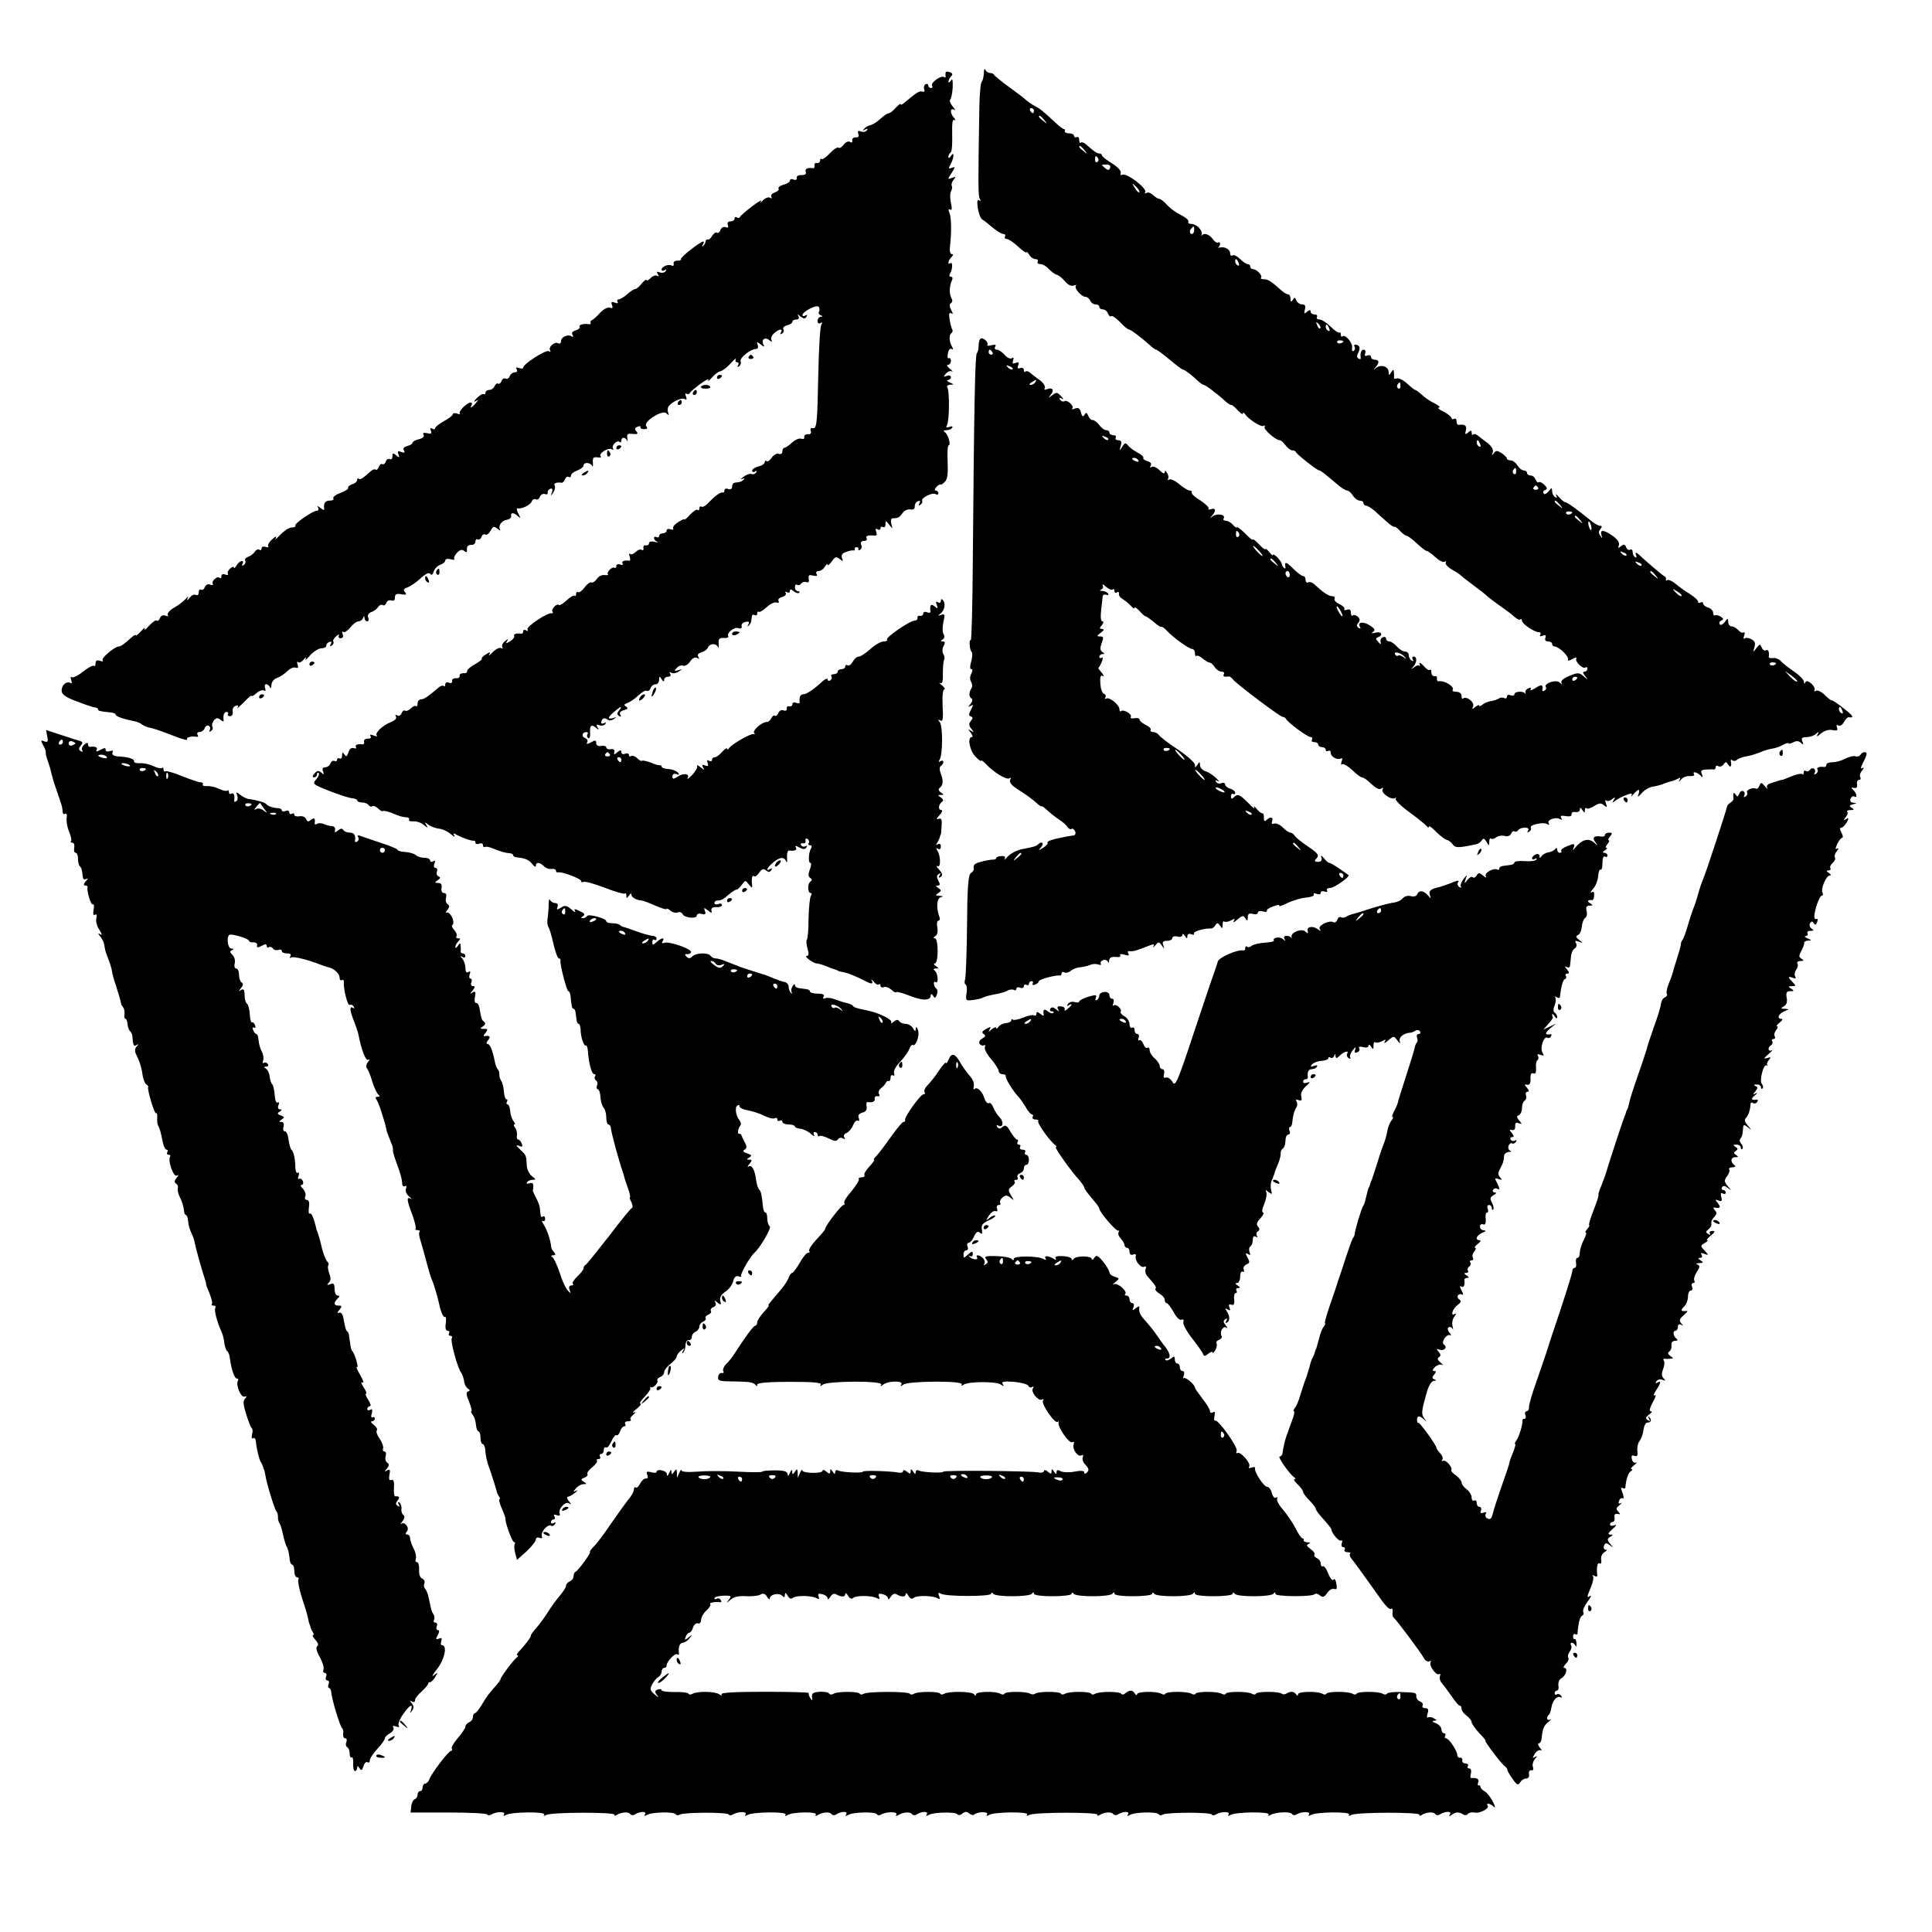 <?xml version="1.0" standalone="no"?>
<!DOCTYPE svg PUBLIC "-//W3C//DTD SVG 20010904//EN"
 "http://www.w3.org/TR/2001/REC-SVG-20010904/DTD/svg10.dtd">
<svg version="1.0" xmlns="http://www.w3.org/2000/svg"
 width="768pt" height="768pt" viewBox="0 0 768 768"
 preserveAspectRatio="xMidYMid meet">
<g transform="translate(0,768) scale(0.1,-0.1)"
fill="#000000" stroke="none">
<path d="M3911 7389 c-1 -14 -4 -29 -8 -33 -5 -4 -9 -51 -10 -104 -5 -304 -5
-351 2 -363 5 -7 4 -10 -3 -5 -7 4 -9 -5 -5 -31 3 -21 11 -41 17 -45 6 -3 25
-18 41 -32 17 -14 36 -26 43 -26 7 0 10 -4 7 -10 -3 -5 0 -10 7 -10 7 0 28
-14 46 -31 17 -16 32 -26 32 -22 0 4 5 0 11 -9 5 -10 17 -18 25 -18 8 0 12 -4
9 -10 -3 -5 1 -10 11 -10 9 0 24 -9 33 -19 10 -11 24 -21 31 -23 8 -2 23 -13
33 -26 12 -14 25 -21 35 -17 9 3 13 3 9 -1 -9 -9 22 -44 38 -44 7 0 15 -7 19
-15 3 -8 12 -15 21 -15 8 0 15 -4 15 -10 0 -5 6 -10 14 -10 8 0 17 -7 20 -16
4 -9 9 -14 13 -11 3 4 19 -7 35 -23 15 -17 32 -30 36 -30 7 0 47 -30 85 -64 9
-9 20 -16 23 -16 3 0 28 -18 54 -40 26 -22 50 -40 54 -40 6 0 36 -23 61 -47 8
-7 17 -13 20 -13 7 0 57 -38 86 -65 9 -8 19 -15 24 -15 4 0 16 -10 26 -22 11
-11 19 -17 19 -12 0 5 4 4 8 -1 16 -23 65 -54 75 -48 5 3 7 2 4 -4 -6 -9 44
-53 60 -53 5 0 15 -9 23 -20 8 -11 20 -20 26 -20 7 0 14 -3 16 -8 4 -9 84 -72
92 -72 6 0 13 -6 74 -57 15 -13 32 -23 37 -23 6 0 16 -9 23 -20 7 -11 19 -20
27 -20 8 0 15 -4 15 -10 0 -5 5 -10 10 -10 6 0 22 -10 36 -22 14 -13 36 -33
49 -44 13 -12 26 -20 28 -18 2 2 12 -5 22 -16 10 -11 22 -20 27 -20 4 0 22
-13 40 -30 17 -16 35 -30 39 -30 4 0 20 -11 35 -25 14 -13 31 -22 37 -18 5 3
7 2 4 -4 -3 -5 8 -18 26 -28 18 -10 34 -21 37 -25 3 -3 23 -19 45 -35 22 -16
48 -36 57 -45 9 -8 33 -26 53 -40 20 -14 45 -32 55 -42 10 -9 21 -14 24 -10 3
3 6 1 6 -5 0 -13 49 -46 67 -46 7 0 9 -5 6 -10 -4 -6 0 -8 10 -4 11 4 14 2 10
-9 -3 -8 1 -14 11 -14 9 0 16 -4 16 -10 0 -5 4 -10 10 -10 17 0 60 -42 53 -53
-3 -5 5 -4 17 3 12 7 20 8 16 2 -7 -11 28 -45 37 -35 4 3 7 1 7 -5 0 -7 -5
-12 -11 -12 -8 0 -7 -6 2 -17 13 -17 12 -17 -6 -1 -18 15 -23 15 -57 1 -23 -9
-35 -20 -31 -27 4 -8 2 -8 -7 1 -14 13 -64 -3 -55 -18 3 -4 1 -11 -5 -14 -6
-4 -10 -3 -9 2 4 22 -3 24 -27 8 -15 -9 -23 -12 -20 -6 4 7 1 9 -8 5 -8 -3
-14 -11 -12 -17 1 -7 1 -9 -1 -4 -7 11 -43 9 -43 -3 0 -5 -7 -7 -15 -4 -8 4
-15 1 -15 -6 0 -6 -4 -8 -10 -5 -5 3 -16 3 -22 -2 -7 -4 -22 -9 -32 -10 -11
-2 -25 -8 -33 -14 -7 -6 -13 -8 -13 -4 0 4 -7 2 -15 -5 -13 -11 -14 -10 -9 3
6 16 -28 42 -40 30 -3 -3 -6 1 -6 10 0 10 -8 17 -21 17 -11 0 -18 4 -14 9 7
12 -34 36 -53 33 -7 -2 -11 3 -10 10 2 7 -3 12 -9 10 -7 -1 -13 5 -13 15 0 9
-3 14 -6 10 -4 -3 -15 4 -25 16 -12 13 -18 16 -16 7 2 -8 2 -11 -1 -7 -2 4
-11 2 -20 -5 -14 -10 -15 -10 -4 2 15 17 16 40 1 40 -5 0 -7 -5 -3 -12 4 -7 3
-8 -4 -4 -7 4 -12 14 -12 22 0 8 -7 14 -15 14 -8 0 -23 9 -32 20 -10 11 -23
20 -30 20 -7 0 -13 5 -13 11 0 6 -6 9 -12 6 -7 -2 -12 -11 -10 -18 3 -12 1
-12 -10 0 -10 11 -10 14 0 18 22 8 13 25 -10 18 -16 -4 -19 -3 -10 3 10 7 7
13 -13 26 -26 17 -51 13 -39 -6 4 -7 2 -8 -5 -4 -9 6 -9 11 -1 21 7 9 6 16 -3
24 -8 6 -17 8 -20 4 -4 -3 -7 2 -7 11 0 12 -5 16 -16 12 -8 -3 -13 -2 -10 3 3
4 -6 13 -20 20 -14 6 -22 16 -19 21 3 6 -1 10 -9 10 -15 0 -38 16 -72 48 -8 7
-18 10 -24 7 -5 -3 -10 1 -10 9 0 9 -4 16 -10 16 -5 0 -23 13 -40 30 -28 28
-35 29 -30 5 1 -5 -2 -6 -7 -2 -4 5 -8 12 -8 16 0 4 -8 15 -17 25 -10 10 -18
14 -18 10 0 -4 -7 1 -15 12 -8 10 -15 15 -15 11 0 -4 -11 4 -25 19 -14 15 -25
23 -25 19 0 -4 -13 6 -29 23 -16 16 -31 28 -34 26 -2 -3 -10 2 -17 11 -7 8
-19 15 -27 15 -8 0 -12 4 -9 9 10 15 -25 22 -43 9 -13 -10 -14 -10 -3 2 17 19
15 33 -4 26 -8 -3 -13 -2 -10 2 3 5 -12 19 -33 33 -22 13 -37 27 -34 32 2 4
-1 7 -7 7 -7 0 -26 11 -42 25 -16 14 -35 22 -40 19 -6 -4 -8 -3 -5 2 3 6 2 16
-4 24 -6 10 -9 11 -9 3 0 -8 -8 -5 -20 7 -12 12 -26 18 -32 14 -7 -5 -8 -3 -4
5 5 8 0 14 -13 18 -11 3 -19 9 -16 13 2 4 -8 13 -23 21 -15 8 -32 20 -38 28
-9 12 -13 11 -23 -5 -11 -18 -12 -17 -6 4 5 16 2 22 -10 22 -9 0 -13 5 -10 10
3 6 -1 10 -9 10 -9 0 -16 5 -16 10 0 6 -6 10 -13 10 -7 0 -19 9 -27 20 -8 11
-20 20 -26 20 -7 0 -15 8 -18 17 -6 14 -9 15 -15 4 -6 -9 -10 -7 -14 9 -4 17
-11 21 -24 16 -9 -4 -14 -4 -11 0 10 9 -20 37 -31 29 -5 -3 -13 0 -17 6 -5 8
-3 10 7 4 8 -5 7 -1 -3 10 -15 16 -19 17 -35 4 -16 -12 -17 -12 -6 2 15 19 7
30 -15 22 -9 -4 -13 -2 -9 4 4 6 -5 21 -20 32 -16 11 -33 25 -39 30 -7 6 -15
7 -18 4 -3 -4 -6 -1 -6 6 0 7 -7 11 -14 8 -11 -4 -13 -1 -9 10 5 12 2 15 -10
10 -12 -4 -14 -2 -10 10 4 11 2 14 -5 9 -6 -4 -19 2 -29 14 -10 11 -23 20 -31
20 -7 0 -10 5 -6 12 5 8 0 9 -14 6 -12 -4 -20 -3 -17 2 6 10 -20 32 -28 23 -4
-3 -7 -16 -7 -28 0 -12 -3 -25 -7 -29 -7 -7 -11 -210 -16 -823 -1 -176 -5
-319 -8 -318 -8 6 -5 -39 3 -46 4 -3 4 -19 -1 -37 -6 -20 -6 -32 0 -32 6 0 6
-6 0 -18 -6 -10 -6 -24 -1 -32 5 -8 6 -19 2 -25 -11 -17 -11 -35 -1 -41 6 -3
5 -12 -3 -22 -11 -13 -11 -14 0 -8 12 7 12 4 2 -15 -10 -18 -10 -24 -1 -27 9
-3 9 -7 0 -18 -9 -11 -8 -18 2 -31 12 -15 12 -16 -1 -8 -13 8 -13 7 -1 -8 7
-9 9 -17 4 -17 -19 0 -8 -56 15 -78 12 -13 22 -20 22 -16 0 4 8 -2 18 -12 30
-33 82 -65 94 -58 6 4 8 3 5 -2 -8 -14 3 -27 43 -51 19 -12 45 -31 58 -43 12
-11 22 -18 22 -15 0 3 10 -4 23 -16 12 -11 33 -28 47 -37 14 -9 29 -22 33 -29
5 -8 12 -11 17 -8 4 3 10 -2 14 -10 3 -8 0 -16 -7 -16 -15 -2 -23 -3 -69 -13
-21 -5 -36 -11 -34 -15 3 -4 -5 -13 -17 -21 -20 -12 -21 -12 -8 3 13 16 2 25
-13 10 -6 -6 -17 -10 -56 -17 -26 -4 -55 -19 -68 -35 -8 -9 -11 -11 -8 -4 4 7
-1 11 -14 10 -11 -1 -20 -4 -20 -8 0 -4 -6 -6 -12 -6 -7 0 -28 -3 -45 -8 -30
-7 -35 -12 -32 -31 0 -4 -5 -10 -12 -15 -10 -6 -14 -57 -15 -209 -1 -111 -5
-208 -8 -215 -3 -8 -2 -17 3 -19 4 -3 6 -19 3 -35 -4 -28 -3 -30 27 -26 17 2
36 7 42 11 6 3 25 8 42 11 18 3 40 9 50 14 9 6 22 7 27 4 6 -3 10 -2 10 4 0 6
7 8 15 5 8 -4 15 -1 15 6 0 6 5 8 10 5 6 -3 10 -1 10 4 0 6 5 11 11 11 5 0 7
-4 4 -10 -3 -6 1 -7 9 -4 9 3 16 10 16 14 0 7 67 25 83 22 4 -1 7 3 7 9 0 5 5
7 10 4 6 -4 18 -1 27 6 8 7 25 14 37 14 11 1 29 5 39 9 9 5 24 5 33 2 8 -3 13
-2 10 3 -3 5 1 11 8 14 8 3 17 1 20 -6 2 -7 5 -5 5 5 1 11 8 15 26 14 14 -2
22 1 18 6 -3 6 3 7 17 3 16 -5 20 -4 15 5 -4 7 -2 10 6 9 13 -2 27 2 77 22 18
7 22 6 17 -3 -4 -7 0 -5 7 4 13 15 15 15 26 0 11 -16 11 -16 6 1 -5 12 -1 17
15 17 12 0 21 5 21 11 0 6 9 9 20 6 11 -3 20 0 20 6 0 7 5 5 10 -3 7 -12 10
-12 10 -1 0 8 6 11 16 7 8 -3 13 -2 10 3 -5 8 44 22 68 20 5 0 13 5 17 13 7
11 11 10 19 -2 8 -13 10 -12 10 4 0 11 3 16 6 13 4 -3 16 -2 27 4 15 9 18 8
11 -3 -4 -7 3 -4 15 7 19 16 24 17 31 5 8 -12 10 -12 10 4 0 13 5 17 20 13 11
-3 20 -1 20 5 0 6 9 8 20 5 11 -3 18 -2 16 2 -3 4 8 12 25 18 16 6 27 8 24 3
-3 -5 13 0 34 11 22 10 55 20 74 21 19 2 33 7 29 12 -3 5 2 7 11 3 10 -4 17
-2 17 4 0 6 7 8 16 5 8 -3 12 -2 9 4 -3 6 2 10 12 10 18 1 82 46 73 52 -3 2
-19 13 -37 26 -18 12 -35 22 -39 22 -4 0 -13 8 -21 18 -11 13 -14 13 -10 2 3
-10 -2 -16 -14 -16 -12 0 -15 4 -9 10 16 16 12 22 -32 52 -24 16 -47 35 -51
41 -4 7 -12 13 -17 13 -6 0 -19 9 -31 21 -11 11 -27 18 -34 15 -9 -3 -12 0 -8
10 6 16 -8 19 -23 4 -7 -7 -10 -4 -10 9 1 11 -2 19 -6 18 -4 -1 -14 7 -23 18
-9 11 -13 13 -9 5 4 -8 -7 0 -24 18 -35 35 -42 38 -58 22 -7 -7 -11 -6 -11 4
0 8 4 13 9 10 4 -3 8 -1 8 5 0 5 -9 13 -20 16 -11 3 -20 11 -20 17 0 5 -7 8
-15 5 -8 -4 -17 -1 -21 5 -5 7 -2 8 7 3 8 -4 5 1 -7 12 -11 11 -30 24 -42 27
-12 4 -22 15 -22 24 0 15 -2 15 -10 2 -9 -13 -10 -13 -10 0 0 8 -30 35 -67 60
-38 25 -72 51 -76 58 -4 6 -15 12 -23 12 -8 0 -13 4 -10 9 3 4 -6 13 -19 19
-14 7 -25 16 -25 21 0 6 -9 8 -20 6 -11 -2 -18 0 -15 5 7 11 -30 32 -39 23 -3
-3 -6 0 -6 7 0 18 -40 51 -53 43 -5 -3 -7 -1 -3 5 3 5 1 12 -6 14 -7 3 -13 21
-14 41 -2 26 1 35 9 30 7 -4 5 1 -3 12 -8 10 -15 19 -14 19 11 13 23 47 15 42
-6 -4 -11 -2 -11 3 0 6 6 11 13 11 9 0 9 2 -1 8 -9 7 -10 15 -3 35 9 23 8 27
-6 27 -14 0 -14 2 3 15 13 10 14 14 5 15 -11 0 -11 3 -1 15 7 9 8 15 2 15 -6
0 -8 17 -5 43 3 23 5 48 6 55 0 7 7 10 14 8 8 -3 11 -1 8 4 -3 6 -14 10 -23
11 -11 0 -12 2 -4 6 6 2 9 10 5 16 -3 7 3 4 14 -6 11 -9 23 -14 26 -10 4 3 7
1 7 -6 0 -7 5 -9 10 -6 6 4 9 1 8 -5 -2 -7 6 -17 17 -23 11 -7 25 -19 32 -27
7 -8 13 -11 13 -6 0 5 8 -1 19 -12 10 -12 21 -22 25 -22 3 0 17 -10 32 -22 14
-13 28 -22 31 -20 2 2 12 -5 21 -15 25 -27 89 -73 101 -73 6 0 11 -7 11 -17 0
-9 3 -14 6 -10 3 3 14 -2 25 -11 11 -9 23 -16 27 -16 4 1 13 -7 20 -17 7 -11
20 -19 28 -19 8 0 12 -4 9 -10 -5 -9 1 -12 21 -9 3 0 11 -6 17 -14 18 -20 186
-147 196 -147 5 0 11 -3 13 -8 6 -13 85 -72 98 -72 6 0 8 -4 5 -10 -3 -6 1
-10 9 -10 9 0 16 -4 16 -10 0 -5 7 -10 15 -10 8 0 15 -5 15 -11 0 -5 5 -7 10
-4 6 3 10 0 10 -8 0 -16 27 -30 41 -22 5 4 6 -2 2 -12 -3 -10 -3 -15 2 -11 4
4 21 -6 39 -22 17 -17 35 -30 39 -30 5 0 15 -6 22 -12 37 -34 46 -39 57 -32 6
4 8 3 4 -4 -8 -13 33 -43 48 -35 6 3 8 3 4 -2 -4 -4 20 -29 55 -54 34 -25 65
-50 69 -56 4 -5 8 -6 8 -1 0 5 13 -4 28 -20 16 -16 35 -30 42 -32 8 -2 19 -10
25 -19 10 -14 24 -14 93 1 8 1 17 8 22 15 6 10 10 9 19 -5 10 -18 10 -18 11 0
0 11 3 16 7 13 3 -4 12 -2 20 4 7 6 22 9 34 6 12 -3 22 0 26 9 3 8 9 12 13 9
5 -3 11 -1 15 5 3 5 15 10 26 10 13 0 18 -4 13 -12 -4 -7 -3 -8 5 -4 6 4 9 11
6 16 -7 11 51 24 66 14 7 -4 9 -3 5 4 -8 13 29 26 45 16 8 -4 9 -3 5 5 -5 8 0
10 18 7 16 -3 25 0 23 7 -1 7 6 11 16 9 9 -2 17 3 17 10 0 9 3 9 10 -2 8 -12
10 -12 10 -1 0 8 3 11 7 8 3 -4 17 0 30 9 19 12 27 13 39 3 12 -10 13 -9 8 7
-4 10 -4 16 1 12 4 -4 15 -2 23 5 13 10 14 9 7 -3 -7 -12 -6 -13 6 -3 8 6 27
17 42 22 22 9 27 8 22 -2 -4 -6 0 -4 8 6 8 9 17 17 20 17 4 0 4 -8 0 -17 -5
-13 -1 -12 13 4 10 12 30 24 44 26 14 2 33 7 42 11 9 4 22 8 30 10 7 1 19 6
27 10 10 7 12 5 7 -5 -5 -8 -2 -8 6 2 7 9 23 15 35 14 12 -1 20 2 17 7 -8 13
11 9 25 -4 10 -11 11 -10 6 5 -6 13 -2 17 16 18 13 1 27 1 32 0 4 0 7 4 7 10
0 5 5 7 11 3 6 -3 15 0 20 7 8 12 11 12 19 -1 9 -14 15 -6 10 15 -1 5 2 7 6 3
4 -4 12 -4 18 1 6 6 23 12 36 14 14 2 37 9 53 15 15 7 38 14 51 16 14 2 34 9
45 16 12 6 21 8 21 5 0 -3 8 -1 18 4 13 7 23 6 31 -2 10 -9 11 -8 6 5 -6 14
-2 18 17 18 13 0 30 6 37 13 11 10 12 9 6 -3 -6 -10 -1 -9 13 4 13 11 31 17
46 14 18 -4 23 -1 18 10 -3 10 -1 13 6 8 6 -3 16 2 22 14 6 11 14 19 18 19 24
-4 20 5 -19 35 -24 19 -45 33 -47 32 -2 -2 -14 7 -28 21 -13 13 -29 21 -36 17
-6 -4 -8 -3 -5 3 3 5 -3 17 -13 26 -13 11 -20 12 -24 4 -3 -8 -5 -6 -5 3 -1 8
-18 26 -39 40 -20 14 -44 32 -52 41 -8 9 -23 15 -32 13 -10 -1 -17 1 -17 4 3
20 -2 32 -11 27 -6 -3 -13 1 -17 11 -6 15 -7 15 -21 -2 -13 -18 -14 -18 -8 3
5 16 2 25 -12 32 -11 6 -23 7 -27 3 -5 -4 -5 1 -2 11 4 10 3 16 -2 13 -5 -3
-14 1 -21 9 -7 8 -19 15 -26 15 -8 0 -14 8 -14 18 -1 16 -2 16 -14 -1 -8 -10
-17 -14 -20 -8 -3 5 0 12 6 14 10 4 10 8 -2 16 -8 5 -18 7 -22 5 -4 -3 -8 2
-8 10 0 8 -9 18 -20 21 -11 3 -20 11 -20 16 0 6 -4 7 -10 4 -5 -3 -10 -2 -10
4 0 5 -15 19 -33 30 -18 11 -43 29 -56 40 -13 11 -28 18 -33 15 -4 -3 -7 -2
-6 3 2 4 0 9 -4 11 -8 4 -57 45 -95 80 -18 17 -24 19 -20 7 4 -9 3 -14 -3 -10
-6 3 -10 13 -10 21 0 8 -5 12 -10 9 -6 -3 -13 1 -16 10 -5 12 -9 13 -20 4 -12
-9 -13 -9 -9 3 4 10 -4 23 -23 37 -37 26 -53 27 -46 4 5 -15 4 -15 -4 -3 -8
10 -8 18 0 27 7 9 7 13 -2 13 -7 0 -24 10 -39 23 -49 40 -93 72 -100 71 -3 0
-14 9 -24 20 -10 12 -15 15 -11 7 5 -9 3 -12 -4 -7 -7 4 -12 15 -12 24 -1 15
-2 15 -14 -1 -8 -10 -17 -14 -20 -8 -3 5 -1 11 6 13 10 4 9 9 -3 21 -9 9 -19
13 -23 10 -3 -3 -8 2 -12 11 -3 9 -12 16 -20 16 -8 0 -14 5 -14 10 0 6 -6 10
-13 10 -7 0 -18 9 -25 20 -7 11 -19 20 -27 20 -8 0 -15 3 -15 8 0 4 -10 13
-21 21 -18 11 -23 11 -31 -1 -8 -10 -9 -9 -4 4 3 11 -4 24 -22 38 -15 11 -32
24 -38 29 -7 6 -15 7 -18 4 -3 -4 -6 -1 -6 7 0 10 -3 10 -14 1 -12 -10 -13 -8
-9 8 5 19 -4 26 -29 22 -5 0 -8 6 -8 15 0 8 -4 12 -10 9 -5 -3 -10 -2 -10 3 0
5 -15 17 -32 26 -18 8 -26 16 -18 16 8 0 1 7 -16 16 -18 8 -41 24 -52 35 -12
10 -23 19 -26 19 -3 0 -17 11 -32 25 -15 14 -34 23 -41 21 -7 -3 -12 -2 -12 2
1 4 1 14 0 22 -1 13 -2 13 -11 0 -8 -13 -10 -13 -10 1 0 22 -29 32 -49 17 -13
-10 -14 -10 -3 2 16 19 15 30 -3 30 -8 0 -15 5 -15 11 0 6 -7 9 -14 6 -10 -4
-13 -1 -9 9 3 7 0 14 -6 14 -10 0 -15 -14 -12 -33 1 -5 -3 -6 -9 -2 -7 4 -7
12 0 24 9 18 4 31 -12 31 -5 0 -7 -4 -3 -9 3 -5 1 -12 -4 -16 -6 -3 -8 3 -6
13 3 19 -28 55 -39 45 -3 -4 -6 0 -6 7 0 7 -2 11 -5 8 -3 -3 -19 7 -35 23 -16
16 -36 29 -45 29 -9 0 -13 5 -10 10 3 6 -1 10 -9 10 -9 0 -16 5 -16 11 0 8 -4
8 -14 0 -12 -10 -13 -8 -9 8 4 15 1 21 -11 21 -9 0 -19 7 -23 16 -5 13 -7 13
-14 2 -7 -10 -9 -9 -9 5 0 9 -4 17 -10 17 -5 0 -19 8 -29 18 -39 35 -51 42
-67 42 -10 0 -15 3 -11 6 7 8 -17 34 -32 34 -6 0 -11 5 -11 10 0 6 -4 10 -10
10 -5 0 -19 9 -30 20 -12 12 -25 18 -30 15 -6 -4 -10 0 -10 8 0 16 -22 28 -42
23 -7 -1 -10 -1 -5 1 4 3 7 9 7 14 0 6 -4 8 -8 5 -5 -3 -15 4 -22 15 -15 19
-35 25 -43 12 -2 -5 -2 -2 0 5 4 17 -21 42 -42 42 -9 0 -14 4 -11 8 3 5 -7 15
-22 23 -32 17 -48 28 -70 52 -9 9 -20 17 -25 17 -5 0 -15 7 -24 15 -8 8 -20
12 -26 8 -7 -3 -9 -3 -5 2 13 13 -75 81 -92 70 -5 -3 -7 0 -5 7 3 8 -11 24
-34 38 -22 14 -41 28 -41 33 0 4 -5 7 -10 7 -10 0 -21 8 -54 37 -8 7 -16 9
-20 6 -3 -4 -6 1 -6 11 0 9 -4 14 -10 11 -5 -3 -10 -1 -10 4 0 6 -9 11 -20 11
-11 0 -19 4 -17 9 1 5 0 8 -3 8 -3 -1 -19 10 -35 26 -51 47 -59 54 -82 66 -12
6 -27 17 -35 24 -7 7 -38 30 -68 52 -30 22 -56 43 -58 47 -2 5 -10 8 -17 8 -7
0 -16 6 -18 13 -3 6 -6 0 -6 -14z m199 -149 c0 -5 -2 -10 -4 -10 -3 0 -8 5
-11 10 -3 6 -1 10 4 10 6 0 11 -4 11 -10z m41 -37 c13 -16 12 -17 -3 -4 -10 7
-18 15 -18 17 0 8 8 3 21 -13z m160 -120 c13 -16 12 -17 -3 -4 -10 7 -18 15
-18 17 0 8 8 3 21 -13z m54 -32 c3 -5 2 -12 -3 -15 -5 -3 -9 1 -9 9 0 17 3 19
12 6z m48 -38 c-4 -10 -9 -11 -19 -2 -18 15 -18 15 5 15 11 0 17 -5 14 -13z
m116 -97 c-3 -3 -11 5 -18 17 -13 21 -12 21 5 5 10 -10 16 -20 13 -22z m218
-151 c0 -8 -4 -15 -9 -15 -10 0 -11 14 -1 23 9 10 10 9 10 -8z m177 -131 c3
-8 2 -12 -4 -9 -6 3 -10 10 -10 16 0 14 7 11 14 -7z m324 -259 c-3 -3 -9 2
-12 12 -6 14 -5 15 5 6 7 -7 10 -15 7 -18z m36 -1 c3 -8 2 -12 -4 -9 -6 3 -10
10 -10 16 0 14 7 11 14 -7z m56 -50 c0 -8 -19 -13 -24 -6 -3 5 1 9 9 9 8 0 15
-2 15 -3z m-1395 -44 c3 -5 1 -10 -4 -10 -6 0 -11 5 -11 10 0 6 2 10 4 10 3 0
8 -4 11 -10z m80 -68 c-3 -3 -11 0 -18 7 -9 10 -8 11 6 5 10 -3 15 -9 12 -12z
m90 -52 c-3 -5 -12 -10 -18 -10 -7 0 -6 4 3 10 19 12 23 12 15 0z m1452 -15
c0 -8 -4 -12 -9 -9 -5 3 -6 10 -3 15 9 13 12 11 12 -6z m-1162 -213 c-3 -3
-11 0 -18 7 -9 10 -8 11 6 5 10 -3 15 -9 12 -12z m1479 -18 c3 -8 2 -12 -4 -9
-6 3 -10 10 -10 16 0 14 7 11 14 -7z m-1359 -64 c3 -6 -1 -7 -9 -4 -18 7 -21
14 -7 14 6 0 13 -4 16 -10z m1502 -45 c0 -8 -4 -12 -9 -9 -5 3 -6 10 -3 15 9
13 12 11 12 -6z m87 -63 c3 -5 -1 -9 -9 -9 -8 0 -12 4 -9 9 3 4 7 8 9 8 2 0 6
-4 9 -8z m87 -69 c13 -16 12 -17 -3 -4 -10 7 -18 15 -18 17 0 8 8 3 21 -13z
m49 -29 c0 -8 -19 -13 -24 -6 -3 5 1 9 9 9 8 0 15 -2 15 -3z m31 -31 c13 -16
12 -17 -3 -4 -10 7 -18 15 -18 17 0 8 8 3 21 -13z m45 -29 c1 -9 0 -13 -4 -10
-3 4 -7 14 -8 22 -1 9 0 13 4 10 3 -4 7 -14 8 -22z m-1401 -23 c3 -5 2 -12 -3
-15 -5 -3 -9 1 -9 9 0 17 3 19 12 6z m80 -71 c10 -11 16 -20 13 -20 -3 0 -13
9 -23 20 -10 11 -16 20 -13 20 3 0 13 -9 23 -20z m1460 -18 c-3 -3 -11 0 -18
7 -9 10 -8 11 6 5 10 -3 15 -9 12 -12z m-1394 -29 c13 -16 12 -17 -3 -4 -10 7
-18 15 -18 17 0 8 8 3 21 -13z m1454 -11 c-3 -3 -11 0 -18 7 -9 10 -8 11 6 5
10 -3 15 -9 12 -12z m-1398 -37 c0 -8 -4 -12 -9 -9 -4 3 -8 9 -8 15 0 5 4 9 8
9 5 0 9 -7 9 -15z m1454 -2 c13 -16 12 -17 -3 -4 -10 7 -18 15 -18 17 0 8 8 3
21 -13z m103 -82 c-2 -3 -12 3 -22 13 -16 17 -16 18 5 5 12 -7 20 -15 17 -18z
m-1354 -61 c6 -11 8 -20 6 -20 -3 0 -10 9 -16 20 -6 11 -8 20 -6 20 3 0 10 -9
16 -20z m253 -180 c10 -12 9 -12 -4 -2 -9 6 -18 9 -21 6 -3 -3 -9 -1 -12 4 -9
15 22 8 37 -8z m1477 -26 c0 -8 -19 -13 -24 -6 -3 5 1 9 9 9 8 0 15 -2 15 -3z
m84 -73 c-3 -3 -15 6 -27 18 l-22 24 27 -19 c14 -10 24 -21 22 -23z m-874 15
c0 -3 -4 -8 -10 -11 -5 -3 -10 -1 -10 4 0 6 5 11 10 11 6 0 10 -2 10 -4z
m1054 -132 c3 -8 2 -12 -4 -9 -6 3 -10 10 -10 16 0 14 7 11 14 -7z m-2674
-150 c0 -8 -19 -13 -24 -6 -3 5 1 9 9 9 8 0 15 -2 15 -3z m45 -24 c10 -11 16
-20 13 -20 -3 0 -13 9 -23 20 -10 11 -16 20 -13 20 3 0 13 -9 23 -20z m80 -80
c10 -11 16 -20 13 -20 -3 0 -13 9 -23 20 -10 11 -16 20 -13 20 3 0 13 -9 23
-20z m85 -60 c8 -5 11 -10 5 -10 -5 0 -17 5 -25 10 -8 5 -10 10 -5 10 6 0 17
-5 25 -10z m115 -98 c-3 -3 -11 0 -18 7 -9 10 -8 11 6 5 10 -3 15 -9 12 -12z
m186 -129 c13 -16 12 -17 -3 -4 -10 7 -18 15 -18 17 0 8 8 3 21 -13z m-1101
-27 c0 -2 -8 -10 -17 -17 -16 -13 -17 -12 -4 4 13 16 21 21 21 13z m1280 -86
c0 -5 -2 -10 -4 -10 -3 0 -8 5 -11 10 -3 6 -1 10 4 10 6 0 11 -4 11 -10z"/>
<path d="M3759 7392 c-1 -4 -1 -11 0 -15 1 -5 -2 -6 -7 -3 -12 7 -54 -23 -47
-35 4 -5 1 -9 -4 -9 -6 0 -11 5 -11 11 0 5 -5 7 -11 4 -6 -4 -8 -13 -5 -21 3
-7 0 -11 -8 -8 -11 4 -23 -4 -73 -46 -7 -6 -13 -8 -13 -4 0 4 -8 -3 -19 -14
-10 -12 -23 -22 -28 -22 -5 0 -20 -10 -33 -22 -13 -12 -30 -23 -38 -25 -8 -1
-20 -7 -26 -14 -8 -9 -8 -10 3 -4 9 5 12 4 7 -3 -4 -6 -14 -8 -23 -5 -12 5
-15 2 -11 -9 4 -10 1 -15 -10 -14 -9 0 -16 -5 -14 -12 1 -8 -2 -11 -9 -6 -7 4
-18 -1 -25 -11 -8 -10 -17 -16 -20 -12 -4 4 -20 -6 -35 -22 -15 -16 -30 -27
-33 -23 -3 3 -6 0 -6 -6 0 -7 -6 -11 -12 -10 -7 2 -12 -3 -10 -10 1 -6 -1 -11
-5 -11 -22 4 -35 -2 -30 -14 3 -9 -3 -13 -17 -13 -11 1 -20 -4 -19 -11 2 -7
-4 -10 -12 -7 -8 4 -15 2 -15 -4 0 -5 -11 -13 -25 -16 -14 -4 -23 -11 -20 -16
3 -5 -4 -11 -15 -15 -11 -4 -17 -11 -14 -17 4 -7 2 -8 -5 -4 -6 4 -19 -1 -29
-11 -9 -11 -12 -12 -7 -4 6 9 -10 0 -35 -19 -25 -19 -47 -38 -48 -42 -2 -5 -8
-6 -13 -2 -5 3 -9 0 -9 -5 0 -6 -7 -11 -16 -11 -10 0 -14 -6 -11 -14 4 -10 1
-13 -8 -9 -8 3 -18 -2 -21 -11 -3 -9 -10 -14 -14 -11 -5 3 -13 -3 -19 -12 -5
-10 -13 -17 -18 -15 -4 1 -8 -2 -8 -7 0 -5 -4 -13 -9 -18 -5 -5 -6 -3 -2 5 4
6 5 12 2 12 -12 0 -91 -62 -89 -70 1 -4 -5 -7 -15 -6 -9 0 -16 -5 -14 -12 1
-8 -2 -11 -7 -8 -12 8 -41 -3 -41 -16 0 -5 5 -6 12 -2 7 4 8 3 4 -4 -4 -6 -14
-8 -23 -5 -12 5 -14 3 -8 -7 5 -8 4 -11 -3 -6 -6 3 -18 -1 -26 -10 -9 -8 -16
-12 -16 -7 -1 4 -9 -2 -20 -15 -10 -13 -22 -22 -25 -21 -4 0 -18 -8 -31 -20
-13 -12 -29 -21 -35 -21 -5 0 -7 -4 -4 -10 4 -6 -1 -7 -11 -3 -13 5 -16 3 -11
-10 4 -11 2 -14 -9 -10 -8 3 -25 -6 -39 -21 -13 -15 -28 -27 -32 -29 -5 -1 -7
-5 -5 -10 1 -4 -1 -6 -5 -6 -22 4 -44 -2 -39 -10 3 -5 -4 -11 -15 -14 -13 -4
-18 -10 -13 -18 4 -7 3 -10 -4 -6 -15 10 -42 -3 -42 -20 0 -8 -5 -11 -10 -8
-14 9 -42 -14 -33 -28 3 -6 1 -7 -5 -3 -12 7 -102 -51 -102 -65 0 -5 -7 -5
-17 -2 -11 4 -14 3 -9 -5 4 -7 1 -12 -7 -12 -8 0 -18 -7 -21 -16 -3 -8 -10
-12 -16 -9 -6 3 -13 -1 -16 -9 -3 -9 -10 -14 -14 -11 -4 3 -10 -2 -14 -10 -3
-8 -12 -15 -21 -15 -8 0 -15 -5 -15 -11 0 -5 -3 -8 -7 -6 -5 3 -17 -5 -28 -16
-11 -11 -13 -16 -5 -12 13 8 13 7 1 -8 -15 -18 -26 -23 -16 -7 3 6 1 10 -4 10
-15 0 -51 -37 -43 -45 4 -3 -1 -3 -11 1 -9 3 -17 2 -17 -3 0 -4 -16 -17 -35
-27 -19 -11 -35 -23 -35 -28 0 -5 -5 -6 -12 -2 -7 5 -9 2 -5 -8 4 -12 1 -14
-15 -10 -14 3 -19 1 -14 -6 4 -7 -3 -14 -19 -18 -14 -3 -25 -10 -25 -14 0 -4
-9 -10 -21 -13 -14 -4 -18 -10 -13 -18 5 -9 2 -10 -10 -6 -14 6 -17 3 -12 -9
5 -14 4 -15 -9 -4 -12 10 -15 10 -15 -4 0 -10 -5 -14 -10 -11 -6 3 -13 -1 -16
-9 -3 -9 -10 -14 -14 -11 -4 3 -11 -2 -14 -11 -4 -9 -9 -14 -12 -11 -4 3 -12
1 -20 -6 -33 -30 -42 -35 -48 -30 -3 4 -6 1 -6 -5 0 -6 -9 -14 -20 -17 -11 -4
-18 -10 -16 -14 3 -4 -11 -13 -30 -20 -19 -7 -32 -17 -29 -22 4 -5 -3 -9 -14
-9 -19 0 -26 -11 -22 -34 1 -5 -6 -3 -15 5 -12 9 -15 9 -10 2 4 -7 2 -13 -4
-13 -16 0 -90 -51 -86 -59 3 -4 -4 -8 -16 -8 -11 -1 -31 -15 -45 -30 -14 -15
-22 -21 -17 -13 5 10 0 9 -14 -4 -12 -10 -19 -23 -16 -27 3 -5 -2 -6 -10 -3
-9 3 -16 1 -16 -6 0 -6 -4 -9 -9 -5 -6 3 -13 -1 -18 -8 -4 -7 -16 -17 -26 -20
-10 -4 -16 -11 -12 -16 3 -5 0 -13 -6 -17 -8 -4 -9 -3 -5 4 4 7 3 12 -3 12 -5
0 -15 -8 -20 -17 -6 -10 -11 -14 -11 -9 0 5 -7 3 -15 -4 -8 -7 -12 -16 -9 -21
3 -5 -2 -6 -10 -3 -10 4 -16 1 -16 -7 0 -7 -3 -9 -7 -6 -9 9 -34 -13 -27 -24
3 -5 -2 -6 -10 -3 -9 4 -18 -1 -22 -10 -3 -9 -10 -13 -15 -10 -5 3 -9 -2 -9
-11 0 -9 -5 -13 -11 -10 -6 4 -17 -1 -25 -11 -9 -11 -13 -13 -9 -4 5 12 4 12
-7 -1 -7 -8 -27 -24 -45 -34 -18 -10 -29 -23 -26 -29 4 -5 0 -7 -10 -3 -9 3
-18 -1 -21 -10 -4 -9 -9 -13 -13 -10 -3 4 -17 -6 -31 -21 -13 -15 -21 -20 -17
-12 3 8 -3 4 -14 -9 -12 -13 -21 -20 -21 -16 0 3 -7 0 -15 -7 -32 -29 -45 -38
-53 -38 -16 0 -72 -47 -64 -55 4 -5 -1 -5 -10 -2 -13 4 -18 1 -18 -10 0 -9 -3
-13 -6 -10 -4 4 -24 -7 -44 -23 -20 -16 -41 -26 -45 -22 -5 4 -5 -1 -2 -11 4
-11 3 -16 -3 -12 -15 9 -35 -8 -35 -30 0 -15 14 -26 60 -43 33 -13 66 -24 73
-24 6 -1 12 -4 12 -8 0 -6 8 -8 50 -12 11 -1 20 -5 20 -9 0 -7 33 -18 74 -26
11 -2 25 -8 31 -13 6 -5 20 -11 31 -13 22 -5 40 -11 107 -37 26 -10 45 -14 41
-9 -5 8 17 14 39 10 5 -1 6 3 2 9 -3 5 0 10 8 10 8 0 18 7 21 16 3 8 10 12 16
9 6 -4 7 -11 4 -17 -4 -7 -2 -8 5 -4 6 4 9 12 5 17 -3 5 0 16 6 25 10 11 16
12 27 2 8 -6 13 -7 12 -2 -3 19 1 34 12 34 5 0 8 -4 5 -8 -3 -5 1 -9 9 -9 7 0
12 8 10 18 -2 10 3 20 11 23 10 4 13 2 8 -7 -4 -6 7 3 25 21 17 18 31 30 31
26 0 -4 9 1 19 10 11 10 24 15 30 11 7 -3 8 0 5 9 -3 9 -2 16 4 16 6 0 13 -6
15 -12 3 -7 6 -3 6 9 1 13 10 24 22 28 12 4 30 16 41 27 11 11 26 17 33 14 10
-3 12 0 8 12 -3 9 -3 14 2 10 4 -4 14 0 22 10 9 11 12 12 8 2 -4 -8 3 -2 16
13 13 15 34 29 46 30 12 0 21 5 20 10 -1 5 4 12 12 15 9 3 11 0 6 -8 -5 -9 -4
-11 4 -6 6 4 9 11 6 16 -3 4 3 14 12 21 9 8 14 9 10 3 -3 -6 0 -11 7 -11 9 0
12 7 8 16 -3 9 -2 13 3 9 4 -4 16 4 27 17 11 14 25 25 33 25 7 0 16 6 18 13 4
10 6 10 6 0 1 -7 5 -13 11 -13 5 0 7 7 4 15 -4 9 1 18 12 22 11 3 23 13 27 20
5 7 12 11 18 8 5 -4 12 0 15 9 3 8 12 12 20 9 9 -3 14 1 14 12 0 13 6 16 25
13 20 -4 23 -2 15 8 -8 9 -6 14 10 19 11 4 35 20 52 36 21 19 34 25 39 17 4
-6 9 -3 13 10 4 12 16 24 27 27 10 4 19 11 19 17 0 6 9 8 21 5 12 -3 18 -3 15
0 -3 4 1 15 10 25 12 13 21 15 29 8 10 -8 13 -6 11 7 0 11 5 17 17 17 9 -1 17
5 17 13 0 8 4 12 9 9 5 -3 12 1 15 10 3 8 10 13 15 9 6 -3 15 4 21 15 10 18
14 19 28 8 9 -7 13 -8 10 -3 -9 15 6 36 28 39 10 2 18 9 16 15 -3 15 11 14 27
-1 11 -11 11 -9 2 10 -7 12 -8 22 -4 21 18 -3 52 14 57 28 3 8 10 11 16 8 6
-3 13 1 16 10 4 9 13 14 20 11 8 -3 13 0 11 6 -1 6 4 13 11 15 8 3 10 -2 6
-14 -5 -17 -5 -17 6 0 6 9 8 22 5 27 -6 9 8 14 28 11 4 -1 10 6 13 14 3 8 10
12 15 9 5 -3 9 0 9 6 0 6 11 15 25 20 14 5 25 14 25 20 0 14 27 12 34 -2 2 -7
4 -2 3 12 -2 20 2 24 18 22 11 -2 17 -1 13 4 -11 10 30 37 44 28 6 -4 8 -3 5
3 -8 12 17 36 26 26 4 -3 7 -1 7 5 0 16 17 15 23 0 2 -7 3 -3 1 9 -3 17 0 21
21 18 19 -2 23 1 15 10 -8 9 -6 14 5 19 9 3 14 2 11 -2 -2 -4 4 -8 14 -8 13 0
16 4 9 12 -14 17 64 67 80 51 9 -9 11 -9 7 3 -3 8 -2 20 2 25 13 18 53 36 64
29 8 -5 9 -1 5 10 -4 9 -3 15 2 11 5 -3 11 -2 13 2 1 5 21 21 42 37 22 16 36
23 32 15 -4 -8 2 -3 13 9 11 13 27 25 34 26 8 1 27 15 41 31 15 17 25 24 21
18 -3 -7 -1 -13 5 -13 6 0 8 -5 4 -12 -4 -7 -3 -8 4 -4 6 4 9 13 6 20 -5 13
40 49 62 49 7 0 9 7 6 16 -5 14 -4 14 13 1 11 -9 16 -10 11 -2 -12 20 3 35 22
20 10 -8 13 -9 9 -1 -4 6 0 19 9 27 18 18 39 22 28 4 -4 -7 -3 -8 5 -4 6 4 9
12 5 17 -3 6 3 13 15 16 12 3 21 9 21 14 0 5 7 9 16 9 9 0 12 5 8 13 -6 9 -4
9 8 -1 13 -10 18 -10 24 -1 4 8 3 9 -4 5 -7 -4 -12 -3 -12 1 0 15 58 44 65 33
3 -5 4 -14 1 -19 -4 -5 0 -12 6 -14 10 -4 10 -6 1 -6 -7 -1 -13 -8 -13 -17 0
-9 5 -12 12 -8 7 5 8 3 3 -7 -5 -7 -10 -94 -12 -192 -4 -203 -6 -223 -23 -219
-7 2 -10 -3 -7 -11 3 -9 -1 -14 -11 -13 -9 0 -16 -4 -15 -11 2 -7 -4 -10 -12
-7 -8 3 -24 -4 -36 -15 -13 -12 -26 -21 -31 -21 -4 0 -8 -7 -8 -15 0 -8 -6
-12 -14 -9 -8 3 -20 -4 -28 -15 -8 -12 -18 -18 -21 -14 -4 3 -7 2 -7 -4 0 -6
-11 -14 -25 -17 -14 -4 -25 -11 -25 -17 0 -6 5 -7 12 -3 7 4 8 3 4 -4 -4 -6
-12 -9 -19 -6 -7 2 -21 -3 -32 -12 -11 -8 -13 -12 -5 -8 9 4 12 3 7 -2 -5 -5
-13 -10 -18 -10 -5 -1 -13 -2 -19 -3 -5 0 -10 -8 -10 -16 0 -9 -6 -12 -15 -9
-8 4 -15 1 -15 -5 0 -6 -3 -10 -8 -9 -8 3 -32 -15 -59 -44 -9 -9 -20 -15 -25
-12 -4 3 -8 0 -8 -7 0 -7 -3 -9 -7 -6 -3 4 -17 -5 -30 -19 -12 -14 -23 -22
-23 -19 0 3 -11 -2 -25 -11 -14 -9 -22 -20 -19 -25 3 -5 -2 -6 -10 -3 -9 3
-16 1 -16 -5 0 -6 -7 -11 -15 -11 -8 0 -15 -5 -15 -11 0 -5 -4 -7 -10 -4 -5 3
-10 2 -10 -4 0 -5 6 -12 13 -15 6 -3 2 -3 -10 0 -13 3 -23 1 -23 -5 0 -6 -6
-10 -12 -9 -7 2 -12 -3 -10 -10 1 -8 -2 -11 -7 -8 -5 4 -16 0 -24 -8 -8 -8
-18 -12 -22 -8 -5 4 -5 -1 -2 -10 3 -10 3 -17 -1 -17 -20 3 -33 -2 -27 -11 3
-6 -1 -7 -9 -4 -9 3 -16 1 -16 -6 0 -6 -3 -9 -7 -7 -10 6 -34 -19 -26 -26 2
-3 -3 -4 -14 -3 -10 2 -24 -5 -31 -16 -7 -10 -17 -16 -21 -13 -5 2 -17 -6 -27
-20 -10 -13 -21 -22 -26 -19 -4 3 -8 0 -8 -7 0 -7 -3 -10 -6 -7 -3 3 -17 -5
-31 -18 -14 -13 -28 -22 -31 -19 -8 8 -32 -16 -26 -26 3 -5 2 -8 -3 -7 -15 5
-103 -54 -96 -64 3 -7 1 -8 -5 -4 -7 4 -12 2 -12 -3 0 -6 -3 -10 -7 -10 -19 3
-34 -2 -29 -9 2 -4 -4 -14 -16 -21 -16 -10 -19 -10 -12 1 6 10 4 10 -9 -1 -9
-7 -14 -18 -10 -24 3 -6 1 -7 -5 -3 -6 3 -21 -4 -33 -16 -12 -13 -19 -17 -14
-10 6 11 3 11 -13 1 -12 -7 -19 -15 -17 -18 3 -2 -10 -12 -28 -22 -17 -9 -31
-22 -30 -27 1 -5 -5 -9 -15 -8 -9 0 -16 -4 -15 -10 1 -7 -5 -11 -15 -10 -9 0
-16 -4 -15 -11 2 -7 -4 -10 -12 -7 -8 4 -15 1 -15 -7 0 -7 -3 -10 -6 -6 -3 3
-11 1 -18 -4 -48 -41 -61 -49 -73 -49 -7 0 -13 -7 -13 -17 0 -9 -3 -14 -6 -10
-4 3 -13 -1 -21 -9 -8 -8 -18 -12 -23 -9 -4 3 -11 -2 -14 -11 -3 -8 -11 -12
-17 -8 -8 4 -9 3 -5 -4 4 -8 -4 -16 -21 -23 -32 -12 -65 -44 -55 -53 3 -4 -2
-4 -12 0 -13 5 -17 4 -13 -3 4 -6 -1 -10 -11 -9 -9 0 -16 -5 -15 -11 2 -7 0
-12 -5 -12 -19 3 -33 -2 -27 -11 3 -5 0 -7 -9 -4 -9 3 -17 -3 -21 -17 -6 -17
-9 -19 -16 -8 -7 11 -9 10 -9 -4 0 -10 -4 -15 -10 -12 -5 3 -10 1 -10 -5 0 -6
-5 -8 -10 -5 -6 3 -13 -1 -16 -9 -3 -9 -13 -16 -21 -16 -10 0 -13 -6 -9 -16 5
-14 4 -15 -7 -5 -11 9 -17 8 -27 -4 -9 -10 -9 -15 -1 -15 6 0 11 5 11 12 0 6
3 8 7 5 3 -4 -1 -15 -10 -25 -16 -18 -14 -20 52 -46 38 -15 79 -28 90 -29 12
-1 21 -5 21 -9 0 -4 9 -8 19 -8 11 0 23 -5 26 -10 4 -6 10 -8 15 -5 5 3 15 -1
23 -9 8 -8 17 -13 19 -10 3 2 18 -1 34 -7 35 -15 40 -16 60 -18 8 0 13 -5 10
-9 -3 -5 5 -8 17 -7 12 1 31 -5 41 -14 16 -13 18 -13 11 -1 -8 13 -6 13 7 2 9
-7 28 -14 42 -16 14 -1 36 -11 48 -22 12 -10 18 -13 14 -6 -6 11 -4 11 10 3
27 -14 58 -24 67 -23 4 1 7 -2 7 -8 0 -5 7 -7 15 -4 8 4 15 1 15 -6 0 -6 3 -9
8 -7 4 3 18 0 32 -6 29 -12 50 -18 68 -19 6 -1 12 -4 12 -8 0 -4 6 -7 13 -8
33 -3 51 -10 63 -27 8 -10 14 -13 14 -7 0 16 15 15 32 -1 7 -8 21 -13 31 -11
9 1 17 -2 17 -7 0 -5 3 -8 8 -7 13 5 92 -25 92 -34 0 -5 4 -7 9 -4 5 4 43 -7
85 -23 41 -16 77 -26 80 -23 3 3 6 -1 6 -9 0 -11 2 -11 10 1 6 9 10 10 10 3 0
-10 21 -22 42 -23 4 0 28 -9 53 -20 25 -11 45 -17 45 -13 0 3 7 0 15 -7 8 -7
21 -10 29 -7 8 3 16 0 19 -6 6 -16 57 -21 57 -6 0 6 9 9 19 6 15 -4 18 -1 13
12 -5 14 -4 14 12 2 15 -12 17 -12 14 0 -2 9 5 14 20 13 12 -1 22 3 22 8 0 6
-7 8 -15 4 -8 -3 -15 -1 -15 4 0 6 5 10 10 10 17 0 24 4 48 25 13 11 27 19 30
19 4 -1 13 8 21 19 14 19 14 19 28 1 11 -14 14 -15 13 -4 -4 26 0 44 7 37 3
-4 13 2 21 14 10 15 17 17 27 9 10 -8 15 -8 21 1 4 8 3 9 -4 5 -21 -13 -13 5
11 25 26 22 43 24 51 7 4 -9 5 -8 5 2 -2 27 1 40 9 39 20 -3 32 2 26 12 -5 8
-1 8 14 0 15 -8 23 -8 28 1 4 6 3 8 -4 4 -6 -3 -14 -2 -17 4 -4 6 -1 9 7 8 7
-2 12 3 10 10 -1 8 2 11 8 7 6 -3 8 -11 5 -16 -4 -5 -1 -9 5 -9 6 0 8 -5 5
-11 -11 -16 -13 -59 -4 -59 5 0 4 -12 -2 -27 -7 -19 -6 -28 2 -33 7 -5 8 -10
1 -14 -13 -8 -12 -46 1 -46 4 0 5 -6 0 -12 -4 -7 -8 -48 -9 -91 0 -42 -3 -80
-7 -83 -3 -3 -1 -19 3 -35 6 -20 5 -29 -3 -29 -14 0 25 -29 40 -30 6 0 24 -5
40 -12 15 -6 31 -12 36 -13 4 -2 8 -3 10 -5 1 -1 11 -3 22 -5 18 -4 46 -15 87
-36 24 -12 30 -11 23 4 -4 6 0 4 8 -5 8 -10 17 -15 20 -11 4 3 7 1 7 -5 0 -6
6 -9 14 -6 7 3 20 -2 29 -10 8 -8 17 -13 20 -10 2 3 27 -4 55 -15 51 -20 82
-19 82 3 0 7 3 6 9 -2 6 -11 10 -10 15 4 4 10 3 20 -1 23 -12 9 -15 34 -4 27
13 -9 10 37 -4 46 -6 5 -4 8 5 8 13 0 13 1 0 10 -8 5 -10 10 -4 10 15 0 15
100 0 100 -7 0 -6 3 2 9 8 4 11 19 8 34 -3 15 -1 27 4 27 5 0 7 6 5 13 -14 35
-12 76 4 80 12 4 11 5 -4 6 -17 1 -18 3 -5 11 13 9 13 11 0 20 -11 7 -11 10
-2 10 9 0 10 5 2 19 -7 14 -7 22 2 27 7 5 8 3 3 -6 -6 -9 -4 -11 4 -6 9 6 8
13 -6 29 -10 11 -13 17 -6 14 13 -8 13 40 -1 62 -6 10 -5 12 2 7 7 -4 12 -1
12 9 0 10 -5 13 -12 9 -7 -5 -8 -3 -2 7 5 8 9 17 10 22 1 4 2 8 4 10 1 1 2 17
3 35 2 24 -1 31 -12 27 -10 -4 -9 1 4 15 10 11 13 20 7 20 -14 0 -12 22 3 33
6 4 4 11 -5 17 -13 9 -13 10 0 10 13 0 13 1 0 10 -9 6 -11 13 -5 18 14 10 16
28 5 56 -6 16 -6 27 0 31 6 4 10 11 10 16 0 6 -5 7 -12 3 -7 -5 -8 -3 -3 6 13
21 13 133 1 149 -8 11 -8 13 2 7 10 -6 12 6 9 58 -2 40 1 66 7 66 5 0 1 7 -10
16 -10 8 -14 13 -7 9 9 -4 12 7 11 39 0 24 2 48 5 53 3 5 2 15 -3 23 -5 8 -5
22 1 32 7 13 6 18 -3 18 -10 0 -10 2 -1 8 7 4 9 13 4 21 -5 7 -5 29 -1 48 7
30 6 34 -8 29 -15 -5 -15 -4 -2 6 16 14 20 42 7 54 -4 4 -7 2 -7 -5 0 -7 -5
-9 -12 -5 -8 5 -9 2 -4 -11 5 -15 4 -16 -9 -5 -15 12 -20 4 -16 -22 0 -4 -6
-5 -14 -2 -8 4 -15 1 -15 -5 0 -6 -6 -10 -12 -9 -7 2 -12 -2 -11 -8 1 -6 -4
-11 -11 -11 -19 0 -115 -66 -110 -75 3 -4 -3 -8 -14 -8 -10 0 -34 -13 -52 -30
-18 -16 -39 -30 -46 -30 -8 0 -18 -9 -24 -20 -6 -11 -15 -18 -21 -15 -5 4 -9
1 -9 -4 0 -6 -7 -11 -15 -11 -8 0 -15 -4 -15 -10 0 -5 -7 -10 -16 -10 -8 0
-13 -4 -9 -9 3 -5 1 -12 -5 -16 -5 -3 -10 -1 -10 4 0 6 -8 3 -19 -6 -34 -32
-65 -53 -78 -53 -12 0 -17 -12 -14 -32 0 -4 -6 -5 -14 -2 -8 4 -15 1 -15 -5 0
-6 -6 -10 -12 -9 -7 2 -12 -2 -11 -9 2 -7 -4 -10 -12 -7 -8 4 -17 -1 -21 -10
-3 -9 -10 -14 -14 -11 -4 3 -10 -2 -14 -10 -3 -8 -12 -15 -19 -15 -19 0 -58
-35 -49 -44 4 -4 3 -6 -3 -4 -11 3 -86 -40 -97 -56 -4 -6 -8 -7 -8 -2 0 5 -8
-1 -19 -12 -10 -12 -23 -22 -30 -22 -6 0 -11 -5 -11 -11 0 -5 -5 -7 -12 -3 -7
5 -9 2 -5 -9 4 -12 2 -14 -10 -10 -12 5 -14 3 -8 -8 7 -11 5 -11 -10 1 -10 8
-17 11 -14 5 3 -5 -6 -21 -19 -35 -14 -14 -22 -20 -19 -13 11 17 -15 22 -39 6
-17 -11 -21 -11 -21 1 0 9 7 12 16 9 12 -5 13 -3 5 7 -7 6 -24 13 -38 13 -14
1 -26 5 -26 10 0 4 -3 6 -7 5 -5 -1 -21 4 -37 11 -16 6 -31 9 -34 7 -2 -3 -11
2 -19 10 -8 8 -19 12 -24 9 -5 -4 -9 -2 -9 4 0 6 -7 8 -15 5 -8 -4 -15 -1 -15
6 0 10 -4 9 -16 0 -12 -11 -15 -11 -12 1 2 9 -4 13 -14 11 -10 -2 -18 2 -18 7
0 5 -9 8 -20 6 -13 -2 -20 2 -20 11 0 12 -4 13 -21 3 -15 -8 -19 -8 -15 0 4 6
0 14 -8 17 -16 6 -12 24 5 24 6 0 8 -4 4 -9 -3 -5 -1 -12 3 -15 5 -3 8 5 8 17
-3 32 4 40 22 25 13 -11 14 -11 7 1 -6 11 -4 13 8 8 9 -3 19 -1 23 5 4 7 3 8
-4 4 -7 -4 -12 -3 -12 2 0 15 13 22 24 12 7 -5 17 -5 26 2 12 8 12 9 -2 4 -24
-7 -23 3 4 25 25 22 35 25 19 5 -9 -11 -9 -16 0 -22 8 -5 9 -3 5 5 -5 8 0 14
14 18 16 4 18 8 9 14 -10 6 -9 10 6 15 11 4 31 18 44 31 13 12 27 20 32 17 5
-3 12 2 15 10 3 9 12 16 20 16 8 0 14 8 14 18 0 14 2 15 10 2 6 -10 10 -11 10
-2 0 6 7 12 16 12 9 0 12 5 8 12 -4 7 -3 8 4 4 7 -4 20 -2 29 4 17 11 17 11
-1 6 -16 -5 -17 -4 -7 8 7 8 18 13 26 10 7 -3 20 4 28 16 9 14 20 19 28 15 8
-6 10 -4 5 4 -5 8 -1 14 12 18 11 3 23 11 26 19 7 17 33 18 40 2 2 -7 4 -2 3
12 -2 20 2 25 20 24 13 -1 20 2 18 7 -8 12 24 39 41 32 9 -3 14 0 12 8 -2 7 5
15 16 17 13 3 16 0 11 -10 -5 -7 -4 -10 1 -5 5 5 10 13 10 18 1 5 2 14 3 20 0
5 6 7 11 4 6 -3 10 -1 10 6 0 7 3 10 6 7 3 -3 17 5 31 18 15 14 33 22 40 19 8
-3 11 0 8 6 -4 6 2 13 14 16 11 3 18 10 14 16 -3 6 -1 7 5 3 7 -4 12 -2 12 5
0 8 4 8 15 -1 9 -7 18 -10 22 -6 3 3 1 6 -5 6 -7 0 -12 7 -12 16 0 8 4 13 9 9
5 -3 13 0 16 6 4 5 13 8 20 5 9 -3 12 1 10 13 -3 15 1 17 17 13 14 -3 19 -1
14 6 -4 7 -1 12 8 12 8 0 20 8 25 18 6 9 11 13 11 7 0 -5 7 1 16 13 13 19 18
21 32 10 13 -11 15 -10 9 4 -4 12 1 19 16 24 12 5 25 7 30 6 4 -1 6 1 5 5 -2
5 2 8 7 8 6 0 9 -4 7 -8 -1 -5 2 -6 7 -2 6 3 8 12 4 20 -3 10 1 15 12 15 9 0
13 5 10 10 -6 10 7 14 32 11 8 -1 10 5 6 15 -4 12 -3 15 5 10 7 -4 12 -2 12 4
0 6 5 8 10 5 6 -3 10 2 10 11 0 16 1 16 15 -2 14 -18 14 -18 8 4 -3 13 -1 22
6 22 21 0 26 3 39 21 7 10 21 16 31 14 12 -2 18 2 17 12 0 9 5 18 13 21 9 3
11 0 6 -8 -5 -9 -4 -11 4 -6 6 4 9 11 7 15 -7 11 40 35 53 27 6 -4 11 -2 11 3
0 6 -5 11 -10 11 -6 0 -5 6 2 14 7 8 15 12 17 10 2 -1 10 3 17 11 10 9 13 33
11 79 -2 36 0 66 4 66 10 0 -2 44 -15 52 -7 5 -5 8 6 8 9 0 20 4 23 10 4 6 -1
7 -11 3 -12 -4 -15 -3 -10 6 10 16 11 135 2 150 -4 6 1 11 11 12 16 0 16 1 -2
9 -11 5 -14 9 -7 9 6 1 12 6 12 12 0 6 -7 8 -16 5 -14 -5 -15 -4 -4 9 7 8 17
12 24 9 6 -3 2 2 -8 10 -11 9 -14 16 -8 16 7 0 12 7 12 16 0 8 -4 13 -9 10 -4
-3 -6 6 -3 19 2 14 9 22 15 18 6 -4 7 -1 2 8 -12 19 -14 49 -3 55 4 3 6 9 4
13 -3 4 -8 22 -11 40 -4 23 -2 30 6 26 8 -6 8 -2 0 13 -7 14 -8 23 -1 27 6 4
7 12 3 18 -10 16 -10 48 0 70 5 10 4 17 -3 17 -6 0 -8 5 -4 12 11 17 12 48 2
42 -12 -8 -10 10 4 24 8 8 8 12 1 12 -5 0 -9 12 -7 28 7 59 6 118 -2 136 -5
13 -4 17 3 13 7 -5 8 4 3 27 -4 19 -4 40 1 47 4 7 5 17 2 21 -2 5 1 16 8 24
10 12 9 13 -7 7 -18 -7 -18 -6 -1 20 15 23 15 26 1 20 -14 -5 -15 -3 -5 15 14
26 15 54 1 32 -6 -9 -10 -10 -10 -3 0 6 4 14 9 17 5 3 7 35 6 71 -1 45 1 63 9
58 6 -3 5 0 -1 8 -7 7 -13 19 -13 27 0 8 5 10 13 6 6 -4 4 2 -6 13 -9 11 -14
23 -10 27 4 4 9 26 10 49 1 29 -1 37 -7 27 -6 -8 -10 -10 -10 -4 0 5 5 15 11
21 7 7 6 12 -5 16 -9 4 -17 3 -17 -1z m-1335 -2710 c3 -5 -1 -9 -9 -9 -8 0
-12 4 -9 9 3 4 7 8 9 8 2 0 6 -4 9 -8z m46 -22 c0 -5 -2 -10 -4 -10 -3 0 -8 5
-11 10 -3 6 -1 10 4 10 6 0 11 -4 11 -10z"/>
<path d="M2976 6262 c-3 -5 1 -9 9 -9 8 0 12 4 9 9 -3 4 -7 8 -9 8 -2 0 -6 -4
-9 -8z"/>
<path d="M2850 6179 c0 -5 5 -7 10 -4 6 3 10 8 10 11 0 2 -4 4 -10 4 -5 0 -10
-5 -10 -11z"/>
<path d="M2787 6143 c-3 -5 5 -8 18 -8 13 0 21 3 18 8 -2 4 -10 7 -18 7 -8 0
-16 -3 -18 -7z"/>
<path d="M2755 6120 c-3 -5 -1 -10 4 -10 6 0 11 5 11 10 0 6 -2 10 -4 10 -3 0
-8 -4 -11 -10z"/>
<path d="M2695 6080 c-3 -5 -1 -10 4 -10 6 0 11 5 11 10 0 6 -2 10 -4 10 -3 0
-8 -4 -11 -10z"/>
<path d="M2450 5899 c0 -5 5 -7 10 -4 6 3 10 8 10 11 0 2 -4 4 -10 4 -5 0 -10
-5 -10 -11z"/>
<path d="M2413 5875 c0 -8 4 -12 9 -9 5 3 6 10 3 15 -9 13 -12 11 -12 -6z"/>
<path d="M2320 5800 c-9 -6 -10 -10 -3 -10 6 0 15 5 18 10 8 12 4 12 -15 0z"/>
<path d="M1735 5411 c-3 -5 -2 -12 3 -15 5 -3 9 1 9 9 0 17 -3 19 -12 6z"/>
<path d="M1690 5381 c0 -6 4 -13 10 -16 6 -3 7 1 4 9 -7 18 -14 21 -14 7z"/>
<path d="M2910 5160 c0 -5 7 -7 15 -4 8 4 15 8 15 10 0 2 -7 4 -15 4 -8 0 -15
-4 -15 -10z"/>
<path d="M1230 5039 c0 -5 5 -7 10 -4 6 3 10 8 10 11 0 2 -4 4 -10 4 -5 0 -10
-5 -10 -11z"/>
<path d="M2596 4935 c-9 -26 -7 -32 5 -12 6 10 9 21 6 23 -2 3 -7 -2 -11 -11z"/>
<path d="M1030 4909 c0 -5 5 -7 10 -4 6 3 10 8 10 11 0 2 -4 4 -10 4 -5 0 -10
-5 -10 -11z"/>
<path d="M2545 4909 c-11 -16 -1 -19 13 -3 7 8 8 14 3 14 -5 0 -13 -5 -16 -11z"/>
<path d="M188 4752 c4 -20 2 -24 -12 -19 -14 6 -15 4 -4 -16 7 -12 11 -25 10
-29 -1 -4 3 -19 8 -33 5 -14 12 -36 14 -48 3 -12 10 -38 17 -57 27 -78 26 -75
28 -96 0 -8 5 -13 10 -9 6 3 8 -4 6 -16 -2 -12 2 -36 9 -54 8 -19 12 -36 8
-39 -3 -3 0 -6 6 -6 6 0 9 -9 7 -20 -2 -11 0 -20 6 -20 5 0 9 -11 9 -23 0 -13
3 -27 8 -31 7 -8 8 -13 11 -42 1 -9 6 -12 14 -8 8 5 8 2 -2 -9 -9 -11 -10 -17
-2 -17 6 0 10 -3 9 -7 -4 -16 14 -73 21 -68 5 2 6 -7 3 -22 -3 -17 -1 -24 6
-19 6 4 8 -2 5 -14 -3 -11 2 -32 12 -46 11 -18 12 -24 4 -18 -11 6 -11 5 0 -9
8 -10 15 -25 16 -35 1 -9 4 -25 8 -34 15 -40 20 -54 22 -68 1 -8 7 -33 15 -55
13 -42 19 -60 21 -73 0 -4 4 -11 9 -17 4 -5 6 -18 5 -27 -2 -10 0 -18 4 -18 4
0 7 -10 8 -22 1 -11 6 -24 10 -27 4 -3 8 -12 9 -18 3 -40 5 -44 17 -37 9 5 9
4 0 -6 -7 -8 -8 -19 -3 -29 14 -27 23 -54 27 -86 3 -16 9 -33 15 -36 5 -3 9
-8 7 -10 -5 -8 25 -108 31 -104 4 2 6 -6 5 -18 -1 -12 0 -26 4 -32 6 -12 10
-24 18 -65 3 -16 10 -30 15 -30 5 0 6 -4 3 -10 -3 -5 -1 -10 5 -10 6 0 9 -4 6
-8 -10 -16 14 -83 27 -75 8 4 8 1 -1 -9 -9 -12 -10 -18 -2 -23 6 -4 9 -12 7
-18 -2 -7 1 -21 6 -32 11 -21 17 -40 19 -62 1 -7 4 -13 7 -13 4 0 8 -11 9 -26
1 -14 7 -34 13 -46 6 -11 12 -30 14 -42 3 -18 27 -103 41 -146 3 -8 4 -15 3
-15 -1 0 6 -17 14 -37 8 -20 13 -39 9 -42 -3 -3 0 -6 7 -6 7 0 10 -4 7 -9 -6
-9 7 -57 25 -96 5 -11 10 -31 11 -45 2 -14 7 -28 11 -31 5 -3 10 -17 11 -30 6
-44 18 -79 28 -79 5 0 7 -4 4 -8 -10 -16 11 -67 25 -64 10 3 11 1 3 -8 -9 -9
-7 -25 5 -63 9 -29 19 -53 22 -55 4 -2 4 -12 1 -24 -3 -12 -1 -19 4 -15 5 3
10 -2 11 -11 2 -27 13 -75 21 -86 4 -6 7 -14 8 -18 1 -5 2 -9 4 -10 1 -2 3
-12 5 -23 5 -33 38 -140 45 -145 3 -3 5 -12 5 -20 -1 -8 2 -19 6 -25 4 -5 10
-26 14 -45 4 -19 10 -39 13 -45 7 -10 11 -28 14 -57 1 -10 6 -18 10 -18 4 0 8
-11 8 -25 0 -14 5 -25 11 -25 5 0 8 -4 5 -9 -3 -5 3 -37 14 -72 12 -35 23 -73
25 -84 2 -11 4 -21 6 -22 1 -2 2 -6 3 -10 1 -5 5 -14 9 -20 5 -7 5 -13 1 -13
-4 0 1 -9 10 -19 11 -12 13 -21 7 -25 -6 -4 -3 -20 10 -43 11 -19 18 -42 15
-49 -3 -8 -1 -14 5 -14 6 0 9 -7 5 -15 -3 -8 -1 -15 5 -15 6 0 9 -7 5 -15 -3
-8 -2 -15 2 -15 4 0 8 -8 9 -17 1 -26 35 -137 43 -143 4 -3 6 -13 4 -22 -1
-10 2 -18 8 -18 6 0 8 -7 5 -15 -4 -8 -2 -17 3 -20 6 -4 10 -15 10 -26 0 -11
4 -18 8 -15 4 3 7 -8 6 -25 -1 -16 2 -29 7 -29 5 0 9 6 9 13 0 9 3 8 9 -2 7
-11 10 -9 16 8 3 12 11 19 16 16 5 -4 9 0 9 7 0 8 14 28 30 46 17 18 30 37 30
42 0 5 9 14 20 20 11 6 17 16 14 22 -5 8 -1 9 10 5 11 -4 15 -3 11 4 -4 5 4
26 17 44 25 37 41 46 32 18 -5 -15 -4 -15 4 -3 8 10 7 19 -1 29 -9 12 -9 13 1
7 7 -4 12 -2 12 6 0 7 12 22 26 34 14 13 25 26 26 31 0 4 3 7 7 6 4 -1 13 8
21 20 12 21 12 21 -6 7 -10 -8 -4 4 14 26 30 39 41 94 19 94 -5 0 -6 7 -3 16
4 12 2 15 -9 10 -13 -4 -14 -2 -5 14 7 13 7 20 1 20 -6 0 -8 7 -5 15 4 8 1 15
-6 15 -6 0 -8 5 -5 10 3 6 3 16 -2 23 -8 13 -8 14 -18 62 -3 17 -10 34 -15 39
-5 5 -6 15 -3 22 3 8 -1 16 -9 19 -8 3 -13 17 -12 35 1 17 -3 30 -8 30 -6 0
-8 6 -5 14 3 7 -1 26 -9 41 -8 15 -14 34 -14 41 0 8 -5 14 -11 14 -8 0 -8 4
-1 13 11 14 -10 41 -24 29 -5 -4 -2 1 6 11 9 12 10 21 3 25 -5 4 -9 15 -7 24
1 10 -3 21 -8 25 -7 4 -8 1 -3 -7 5 -9 4 -11 -4 -6 -9 6 -9 11 0 22 10 12 7
17 -11 16 -3 0 -5 15 -4 34 2 25 -2 34 -10 31 -9 -4 -11 3 -8 20 4 20 2 24 -9
18 -12 -7 -12 -6 -1 7 9 12 10 18 2 23 -7 4 -10 16 -7 26 3 11 1 19 -5 19 -5
0 -8 6 -5 13 2 6 -4 24 -14 38 -10 14 -15 29 -11 33 4 4 -2 14 -12 22 -11 8
-14 14 -8 14 7 0 12 5 12 11 0 5 -4 8 -9 5 -5 -4 -7 4 -3 16 3 14 2 19 -6 14
-7 -4 -12 -2 -12 3 0 6 5 11 10 11 6 0 3 11 -6 25 -9 14 -13 25 -9 25 4 0 0
12 -10 26 -10 16 -12 23 -4 18 7 -4 3 9 -9 30 -12 20 -18 35 -13 32 9 -6 -9
54 -19 64 -3 3 -7 16 -8 30 -2 14 -5 30 -5 35 -1 6 -5 12 -9 15 -3 3 -8 21
-11 40 -3 22 -9 34 -17 32 -11 -3 -11 0 0 12 10 13 10 16 -4 16 -19 0 -21 11
-4 28 9 9 9 12 0 12 -7 0 -12 12 -12 26 0 21 -4 25 -17 19 -14 -5 -15 -3 -6 6
8 8 9 19 2 36 -5 14 -7 28 -4 33 3 5 1 11 -3 14 -5 3 -15 27 -22 53 -6 27 -14
55 -17 63 -4 8 -7 20 -8 26 -8 33 -17 54 -24 50 -4 -3 -5 8 -3 25 3 18 0 29
-8 29 -7 0 -10 7 -6 15 3 8 -2 21 -10 30 -9 8 -11 15 -5 15 6 0 8 7 5 15 -4 8
-10 12 -15 9 -5 -3 -6 3 -2 12 3 10 2 15 -3 12 -5 -4 -9 6 -10 20 0 35 -7 66
-16 72 -3 3 -8 21 -11 40 -2 19 -9 34 -15 33 -5 -1 -8 7 -5 17 3 13 0 20 -8
20 -11 0 -11 2 1 10 12 8 12 10 -4 16 -14 5 -15 9 -4 15 9 6 10 9 1 9 -7 0
-10 7 -6 17 4 9 2 14 -3 10 -6 -3 -11 10 -12 31 -2 20 -6 39 -10 42 -4 3 -8
16 -10 30 -1 13 -8 28 -15 32 -9 6 -9 8 1 8 7 0 10 5 7 10 -4 6 -11 8 -16 5
-5 -3 -6 1 -3 9 3 8 1 24 -5 35 -6 11 -12 31 -13 45 -1 15 -5 26 -9 26 -4 0
-10 7 -13 16 -3 8 -2 12 4 9 6 -3 7 1 4 9 -3 9 -9 14 -13 12 -3 -2 -7 12 -8
32 -1 19 -6 38 -10 41 -5 3 -9 14 -10 24 -1 35 -3 38 -16 31 -9 -6 -9 -4 1 8
9 11 10 18 2 23 -5 3 -10 17 -10 31 0 13 -5 24 -11 24 -6 0 -9 9 -6 20 3 11
-1 27 -9 34 -11 11 -11 16 -1 19 8 4 7 6 -3 6 -17 1 -21 56 -4 56 24 -1 74
-18 74 -25 0 -4 8 -7 18 -6 9 0 16 -5 14 -12 -2 -10 2 -10 18 -2 14 8 20 8 20
0 0 -6 4 -9 9 -5 5 3 13 0 16 -6 4 -5 13 -8 21 -5 8 3 14 1 14 -4 0 -6 9 -10
21 -10 13 0 18 -4 13 -12 -4 -6 -3 -8 4 -4 9 5 67 -9 122 -31 8 -3 21 -7 28
-9 20 -4 42 -25 42 -41 0 -8 4 -12 9 -9 5 3 8 0 8 -7 -3 -26 15 -97 23 -92 5
3 12 0 16 -6 4 -8 3 -9 -4 -5 -14 8 -11 -14 7 -58 6 -16 13 -36 15 -45 13 -66
30 -110 40 -104 7 4 7 1 -1 -8 -7 -9 -9 -20 -5 -25 5 -5 15 -29 22 -54 8 -25
19 -48 25 -52 6 -5 5 -8 -4 -8 -9 0 -10 -4 -4 -12 8 -10 30 -77 39 -118 0 -3
4 -14 8 -25 5 -11 10 -27 14 -35 3 -8 5 -18 4 -22 -1 -4 5 -26 14 -50 17 -46
22 -65 23 -86 1 -7 5 -10 11 -7 6 3 7 -1 4 -10 -4 -9 1 -22 12 -31 11 -9 13
-13 7 -9 -18 9 -16 -6 6 -64 10 -28 16 -52 13 -55 -3 -4 1 -6 8 -6 7 0 11 -3
8 -6 -4 -3 -2 -20 4 -37 5 -18 11 -36 12 -42 21 -78 28 -103 36 -120 7 -18 20
-62 26 -90 6 -30 17 -54 23 -50 4 2 5 -9 3 -26 -3 -18 0 -29 7 -29 7 0 9 -4 6
-10 -3 -5 -1 -10 5 -10 6 0 9 -4 6 -9 -7 -10 23 -121 38 -139 5 -8 10 -23 11
-34 1 -11 8 -23 15 -28 9 -5 9 -9 1 -11 -9 -3 -8 -15 4 -42 8 -20 12 -37 9
-37 -4 0 -1 -6 5 -14 6 -7 12 -25 13 -40 1 -14 6 -26 10 -26 4 0 8 -11 8 -25
0 -14 4 -25 8 -25 4 0 9 -8 10 -17 2 -26 8 -56 15 -73 8 -21 31 -94 32 -100 0
-3 4 -11 8 -18 5 -6 6 -12 2 -12 -3 0 1 -16 9 -35 9 -20 15 -38 15 -40 -2 -16
27 -95 34 -95 4 0 6 -4 3 -8 -3 -5 -2 -21 2 -36 l7 -27 38 34 c20 19 37 40 37
47 0 7 7 10 14 7 10 -4 13 -1 10 7 -6 16 24 49 36 41 5 -3 12 0 16 6 4 8 3 9
-4 5 -7 -4 -12 -2 -12 3 0 6 5 11 11 11 5 0 7 5 3 12 -5 7 -2 9 9 5 10 -4 14
-2 12 6 -7 19 22 50 37 41 10 -6 10 -4 -1 9 -7 9 -9 17 -4 17 5 0 18 7 29 16
10 8 12 12 4 8 -13 -7 -13 -5 -1 9 7 9 21 17 30 17 14 0 14 2 1 10 -12 8 -12
10 3 16 9 3 15 10 12 14 -3 5 6 17 20 28 13 11 21 22 18 26 -3 3 -1 6 6 6 7 0
9 5 6 10 -3 6 -1 10 4 10 6 0 11 7 11 16 0 8 4 13 9 10 5 -3 14 8 21 24 7 16
16 27 20 25 5 -3 11 4 15 15 3 11 11 20 16 20 6 0 7 5 4 10 -3 6 2 10 11 10
10 0 14 3 11 7 -4 3 1 12 11 20 11 10 12 12 2 8 -8 -4 -4 3 10 14 14 11 21 21
16 21 -6 0 2 13 17 28 15 16 25 31 22 35 -3 4 -2 5 1 3 9 -7 33 17 27 27 -2 4
3 10 11 13 9 3 16 12 16 19 0 8 11 22 25 33 14 11 25 24 25 30 0 5 8 16 17 23
15 12 16 12 8 -1 -5 -9 -4 -12 1 -7 4 4 9 18 9 30 0 12 6 21 13 20 6 -2 12 4
12 12 0 9 7 18 15 21 8 4 15 13 15 20 0 8 7 17 15 20 8 4 13 10 10 14 -3 4 2
11 11 14 8 3 13 10 10 15 -3 5 1 12 10 15 9 3 12 11 8 18 -6 10 -4 10 8 0 14
-11 16 -10 11 7 -3 13 3 24 20 36 14 9 28 27 31 41 5 18 12 24 22 20 8 -3 13
-2 10 2 -4 7 36 77 53 92 23 20 69 100 61 105 -5 3 -10 17 -10 31 0 13 -3 24
-7 24 -5 0 -9 10 -10 23 -5 47 -8 62 -15 68 -4 3 -9 18 -12 35 -5 43 -17 65
-30 57 -6 -4 -5 1 3 10 11 14 11 17 0 17 -12 0 -12 2 0 9 11 7 9 10 -9 16 -16
5 -19 10 -10 15 9 5 9 13 2 26 -6 11 -12 24 -14 29 -1 6 -6 9 -10 8 -8 -3 -4
24 5 33 4 4 2 13 -3 20 -15 17 -20 53 -9 59 5 4 9 2 9 -3 0 -6 15 -13 34 -16
19 -4 48 -13 65 -22 17 -8 35 -13 41 -9 5 3 10 1 10 -5 0 -6 5 -8 10 -5 5 3
10 1 10 -4 0 -6 11 -11 25 -11 14 0 25 -4 25 -8 0 -4 10 -8 21 -9 12 -1 31
-10 42 -20 11 -10 17 -12 13 -5 -4 6 -2 12 3 12 6 0 11 -5 11 -11 0 -5 4 -8 8
-5 5 3 21 -2 37 -10 21 -11 30 -12 36 -3 4 6 12 8 19 4 9 -5 11 -4 6 4 -4 6 0
14 9 17 9 4 21 18 26 31 5 13 13 21 19 18 6 -3 7 1 4 10 -5 11 0 18 14 22 13
3 19 11 17 24 -2 10 -1 18 3 18 20 -3 32 2 29 14 -1 6 4 11 11 9 8 -1 11 2 6
9 -4 7 0 17 8 23 8 6 17 16 19 21 2 6 7 9 12 8 4 -2 7 4 7 13 0 8 4 12 10 9 5
-3 7 0 4 9 -3 8 7 28 25 46 17 18 33 41 36 51 4 11 10 17 13 15 13 -8 29 40
21 60 -5 13 -8 14 -9 4 0 -12 -3 -11 -11 3 -5 9 -19 17 -29 17 -10 0 -22 5
-25 10 -5 8 -12 7 -23 -2 -9 -7 -13 -8 -9 -2 6 11 -52 39 -99 48 -40 8 -49 11
-54 18 -3 4 -15 9 -25 11 -11 2 -31 9 -45 14 -14 6 -31 8 -39 5 -9 -3 -12 -1
-7 6 5 8 -3 12 -23 12 -17 0 -31 4 -31 8 0 5 -7 9 -15 10 -8 1 -22 3 -30 4 -8
1 -15 6 -15 12 0 6 -4 4 -9 -4 -6 -8 -7 -19 -4 -25 4 -5 2 -6 -3 -2 -5 5 -9
16 -9 24 0 9 -7 17 -15 19 -8 1 -28 8 -45 15 -16 7 -32 13 -35 14 -12 3 -86
27 -100 32 -8 4 -17 7 -20 8 -3 1 -18 7 -33 13 -16 7 -34 12 -42 12 -8 0 -17
5 -20 10 -9 14 -58 13 -73 -2 -9 -9 -15 -9 -23 -1 -8 8 -7 11 2 10 8 -1 15 3
16 8 3 13 -87 44 -106 37 -9 -3 -12 -1 -7 6 10 17 -4 15 -24 -3 -14 -13 -17
-13 -17 0 0 8 4 12 9 9 4 -3 8 0 8 5 0 6 -8 11 -17 11 -10 1 -36 8 -58 16 -22
8 -45 16 -52 18 -7 1 -16 5 -19 9 -4 4 -18 7 -31 7 -12 0 -23 3 -23 8 0 11
-70 30 -76 21 -3 -5 -11 -9 -17 -9 -9 0 -8 3 1 8 9 6 5 12 -13 20 -21 10 -25
10 -19 0 4 -7 -3 -4 -15 7 -18 16 -26 17 -41 7 -16 -10 -18 -9 -14 3 4 9 0 15
-9 15 -8 0 -18 6 -21 13 -2 6 -5 -1 -5 -18 0 -16 -2 -41 -4 -55 -3 -14 -1 -29
3 -35 4 -5 13 -36 20 -67 7 -32 17 -58 22 -58 4 0 7 -3 6 -7 -4 -13 25 -123
31 -123 4 0 8 -9 9 -20 4 -42 6 -50 12 -50 4 0 7 -7 8 -15 1 -8 3 -22 4 -30 1
-8 4 -15 8 -15 4 0 7 -10 8 -22 0 -30 13 -69 21 -64 3 2 7 -8 8 -22 3 -48 15
-92 25 -92 5 0 7 -4 3 -9 -3 -5 -1 -12 4 -16 6 -3 8 -12 4 -20 -3 -8 -1 -15 3
-15 5 0 10 -14 11 -32 1 -17 7 -36 13 -42 5 -5 10 -23 10 -38 0 -15 4 -28 8
-28 5 0 9 -6 10 -12 1 -19 32 -132 48 -178 3 -8 5 -16 5 -17 0 -2 6 -21 14
-43 8 -22 12 -40 9 -40 -2 0 0 -9 6 -19 5 -11 6 -21 2 -23 -5 -2 -46 -52 -92
-113 -47 -60 -88 -111 -92 -113 -5 -2 -8 -8 -8 -13 0 -6 -11 -20 -25 -33 -13
-13 -22 -26 -18 -29 3 -4 1 -7 -6 -7 -8 0 -11 -7 -7 -17 6 -16 5 -16 -7 -3 -8
8 -23 40 -32 70 -10 30 -23 58 -29 62 -7 5 -6 8 3 8 10 0 11 4 3 13 -6 6 -11
15 -11 20 -2 25 -15 65 -28 86 -8 13 -11 21 -6 18 5 -4 10 0 10 8 0 8 -4 12
-9 9 -8 -5 -9 -2 -12 34 -1 9 -8 28 -16 42 -7 14 -13 26 -12 28 1 1 2 9 2 18
0 10 -5 14 -16 10 -8 -3 -12 -2 -9 4 3 6 14 10 23 10 13 0 13 2 -3 14 -11 8
-20 27 -21 42 -2 42 -2 41 -26 64 -17 16 -19 20 -5 15 13 -6 16 -3 11 9 -3 9
-10 16 -14 16 -5 0 -7 8 -5 18 1 9 -2 23 -8 30 -5 6 -6 12 -2 12 4 0 2 6 -4
14 -6 7 -12 25 -13 40 -1 14 -6 26 -11 26 -4 0 -5 5 -2 10 3 6 3 10 -2 10 -4
0 -9 14 -10 31 -1 17 -6 36 -11 43 -4 6 -8 18 -7 26 0 8 -3 17 -7 20 -3 3 -9
17 -11 30 -9 45 -19 70 -29 70 -6 0 -5 7 2 15 12 14 7 20 -14 16 -5 -1 -4 5 4
13 10 14 10 16 -6 16 -16 0 -17 2 -4 10 9 6 11 13 5 18 -10 7 -12 12 -19 55
-2 12 -8 21 -13 20 -6 -1 -8 10 -5 24 4 20 2 24 -9 18 -12 -8 -12 -6 0 8 10
13 10 17 1 17 -7 0 -10 7 -6 15 3 8 1 15 -4 15 -5 0 -6 7 -3 17 4 11 3 14 -5
9 -8 -5 -12 1 -12 16 0 13 -6 30 -12 37 -10 11 -10 13 0 7 6 -4 12 -2 12 3 0
6 -5 11 -10 11 -6 0 -9 3 -9 8 1 4 1 14 0 22 -1 13 -2 13 -11 0 -5 -8 -10 -10
-10 -5 0 6 5 16 12 23 9 9 9 12 -1 12 -7 0 -10 4 -6 9 3 5 -2 16 -10 25 -8 8
-11 17 -6 20 5 4 4 16 -2 30 -7 13 -16 22 -22 18 -5 -3 -4 1 3 10 9 12 10 18
2 23 -7 4 -10 16 -7 26 3 12 0 19 -8 19 -8 0 -12 8 -10 20 3 14 -2 20 -13 20
-15 0 -15 2 -2 11 11 7 12 12 3 15 -7 3 -9 12 -6 20 3 8 0 14 -6 14 -6 0 -8 7
-4 17 4 11 3 14 -5 9 -7 -4 -12 -2 -12 3 0 6 -10 11 -23 11 -13 0 -28 5 -33
10 -6 6 -25 12 -42 13 -18 1 -32 5 -32 9 0 3 -28 15 -62 26 -35 12 -72 24 -82
28 -13 5 -17 4 -12 -4 3 -6 2 -14 -4 -17 -6 -4 -10 -3 -9 2 4 22 -3 33 -20 33
-11 0 -23 5 -26 10 -5 8 -11 7 -21 -1 -12 -10 -15 -10 -12 2 2 8 -4 14 -12 15
-8 0 -23 4 -32 8 -9 4 -22 5 -28 1 -6 -4 -10 -3 -9 2 3 19 -2 25 -15 14 -10
-9 -15 -8 -19 3 -4 9 -15 13 -27 11 -11 -2 -20 1 -20 6 0 6 -4 7 -10 4 -5 -3
-10 -1 -10 5 0 7 -7 10 -15 6 -8 -3 -15 -2 -15 3 0 4 -6 8 -12 8 -22 1 -43 8
-49 16 -5 7 -36 16 -71 21 -9 1 -24 9 -34 17 -16 12 -17 12 -11 -3 3 -10 2
-20 -4 -23 -5 -4 -9 -3 -8 2 3 20 -2 34 -11 28 -5 -3 -10 -1 -10 6 0 7 -3 10
-6 6 -4 -3 -18 0 -33 7 -14 7 -36 12 -48 11 -12 -1 -20 2 -17 7 3 4 -1 8 -8 8
-7 0 -40 11 -73 24 -32 14 -63 22 -67 20 -4 -3 -8 0 -8 7 0 7 -3 10 -6 6 -4
-3 -18 0 -33 7 -14 7 -38 13 -53 12 -14 -1 -26 2 -25 7 2 10 -22 18 -64 20
-17 1 -25 7 -22 15 4 8 0 10 -11 6 -9 -3 -16 -1 -16 5 0 9 -5 9 -21 0 -15 -8
-19 -8 -15 0 6 10 -6 15 -26 12 -5 0 -8 4 -8 10 0 8 -5 8 -15 -1 -8 -7 -12
-17 -8 -23 3 -6 1 -7 -6 -3 -9 6 -9 11 0 22 9 11 8 15 -2 18 -8 2 -41 13 -75
24 l-61 20 5 -26z m62 -22 c0 -5 -5 -10 -11 -10 -5 0 -7 5 -4 10 3 6 8 10 11
10 2 0 4 -4 4 -10z m50 -5 c0 -2 -6 -5 -13 -8 -8 -3 -14 1 -14 8 0 7 6 11 14
8 7 -3 13 -6 13 -8z m124 -54 c4 -5 -3 -7 -14 -4 -23 6 -26 13 -6 13 8 0 17
-4 20 -9z m92 -33 c3 -4 -1 -5 -10 -4 -8 1 -18 5 -22 8 -3 4 1 5 10 4 8 -1 18
-5 22 -8z m64 -14 c0 -8 -19 -13 -24 -6 -3 5 1 9 9 9 8 0 15 -2 15 -3z m48
-29 c-3 -3 -9 2 -12 12 -6 14 -5 15 5 6 7 -7 10 -15 7 -18z m39 -7 c-3 -8 -6
-5 -6 6 -1 11 2 17 5 13 3 -3 4 -12 1 -19z m333 -104 c0 -8 -19 -13 -24 -6 -3
5 1 9 9 9 8 0 15 -2 15 -3z m50 -19 c14 -18 14 -19 -2 -7 -10 8 -23 10 -30 6
-9 -6 -9 -3 1 9 8 10 14 16 15 15 1 -2 8 -12 16 -23z m47 -21 c-3 -3 -12 -4
-19 -1 -8 3 -5 6 6 6 11 1 17 -2 13 -5z m433 -144 c0 -5 -4 -10 -10 -10 -5 0
-10 5 -10 10 0 6 5 10 10 10 6 0 10 -4 10 -10z m717 -245 c0 -8 -4 -12 -9 -9
-5 3 -6 10 -3 15 9 13 12 11 12 -6z m123 -29 c0 -2 -7 -7 -16 -10 -8 -3 -12
-2 -9 4 6 10 25 14 25 6z m115 -56 c3 -6 -1 -7 -9 -4 -18 7 -21 14 -7 14 6 0
13 -4 16 -10z m90 -30 c-3 -5 -12 -10 -18 -10 -7 0 -6 4 3 10 19 12 23 12 15
0z m270 -91 c4 -6 14 -8 24 -4 12 5 13 3 4 -6 -9 -9 -17 -8 -34 5 -13 9 -18
16 -12 16 7 0 15 -5 18 -11z m85 -25 c0 -8 -19 -13 -24 -6 -3 5 1 9 9 9 8 0
15 -2 15 -3z m60 -18 c0 -3 -4 -8 -10 -11 -5 -3 -10 -1 -10 4 0 6 5 11 10 11
6 0 10 -2 10 -4z m100 -46 c0 -5 -2 -10 -4 -10 -3 0 -8 5 -11 10 -3 6 -1 10 4
10 6 0 11 -4 11 -10z m253 -90 c10 -12 9 -12 -4 -2 -9 6 -18 9 -21 6 -3 -3 -9
-1 -12 4 -9 15 22 8 37 -8z m165 -55 c-3 -3 -9 2 -12 12 -6 14 -5 15 5 6 7 -7
10 -15 7 -18z"/>
<path d="M7075 4691 c-3 -5 -2 -12 3 -15 5 -3 9 1 9 9 0 17 -3 19 -12 6z"/>
<path d="M7395 4679 c-4 -6 -13 -8 -20 -5 -7 2 -25 -2 -40 -10 -15 -8 -38 -14
-51 -14 -13 0 -24 -4 -24 -10 0 -5 -3 -9 -7 -9 -20 3 -34 -2 -28 -10 3 -5 0
-13 -6 -17 -7 -4 -9 -3 -5 4 3 6 2 13 -3 16 -5 4 -12 2 -16 -4 -4 -6 -11 -8
-16 -5 -5 4 -9 1 -9 -6 0 -7 -3 -10 -6 -6 -4 3 -23 -1 -43 -9 -20 -8 -36 -15
-36 -14 0 1 -12 -2 -48 -14 -11 -3 -16 -11 -12 -18 4 -7 0 -4 -9 6 -14 17 -16
17 -22 3 -3 -9 -10 -15 -14 -12 -12 7 -41 -6 -35 -15 3 -5 0 -12 -6 -16 -7 -4
-9 -3 -5 4 3 6 2 13 -4 17 -6 3 -13 -1 -16 -10 -6 -13 -8 -14 -15 -3 -8 12
-11 5 -8 -18 0 -4 -5 -10 -13 -15 -7 -5 -13 -12 -13 -16 -1 -10 -83 -261 -95
-288 -5 -11 -14 -38 -20 -60 -6 -22 -15 -49 -20 -60 -4 -11 -14 -40 -21 -65
-7 -25 -16 -49 -20 -55 -4 -5 -7 -12 -7 -15 1 -3 -4 -23 -11 -45 -17 -53 -18
-58 -21 -70 -1 -5 -8 -25 -16 -44 -8 -18 -11 -37 -8 -42 3 -5 -1 -11 -8 -14
-8 -3 -14 -14 -15 -24 -1 -11 -13 -52 -28 -92 -14 -41 -28 -81 -29 -89 -2 -8
-18 -56 -35 -105 -18 -50 -33 -99 -35 -110 -2 -11 -5 -21 -6 -22 -1 -2 -3 -6
-5 -10 -1 -5 -4 -15 -8 -23 -9 -23 -68 -203 -72 -220 -2 -8 -11 -32 -19 -52
-9 -21 -14 -38 -12 -38 3 0 -6 -27 -19 -60 -13 -33 -21 -60 -18 -60 3 0 0 -7
-7 -15 -7 -8 -10 -15 -6 -15 4 0 0 -13 -9 -30 -8 -16 -15 -38 -15 -50 0 -11
-4 -20 -9 -20 -6 0 -8 -9 -6 -20 2 -11 0 -20 -6 -20 -5 0 -9 -6 -9 -14 0 -7
-23 -80 -50 -162 -28 -82 -52 -156 -54 -164 -3 -8 -19 -55 -36 -105 -18 -49
-32 -98 -32 -107 1 -10 -4 -18 -10 -18 -5 0 -8 -7 -4 -15 3 -8 1 -15 -4 -15
-6 0 -9 -3 -8 -7 2 -13 -14 -67 -25 -80 -5 -7 -7 -13 -4 -13 3 0 -1 -16 -9
-35 -8 -19 -14 -37 -14 -40 -1 -7 -5 -20 -35 -105 -14 -41 -28 -83 -30 -94 -6
-24 -11 -29 -24 -21 -6 3 -8 11 -5 17 5 7 1 9 -9 5 -11 -4 -14 -2 -10 9 3 7 0
14 -6 14 -6 0 -11 7 -11 16 0 8 -4 12 -10 9 -5 -3 -10 2 -10 12 0 10 -9 25
-20 33 -11 8 -20 20 -20 27 0 6 -10 19 -22 28 -13 8 -21 18 -19 21 7 10 -22
43 -32 37 -6 -3 -7 -1 -3 5 3 6 -1 17 -9 25 -8 9 -15 18 -15 22 0 10 -68 104
-72 99 -3 -2 -5 3 -5 11 0 18 8 19 27 3 12 -11 12 -10 2 3 -13 18 -12 28 9
102 8 29 19 47 29 48 10 0 11 2 2 6 -10 4 -10 8 -1 19 9 11 9 14 0 14 -8 0 -7
6 3 16 9 8 22 12 28 9 7 -4 5 0 -5 8 -12 10 -15 17 -7 22 8 5 8 11 -1 21 -10
12 -9 13 4 9 17 -7 33 10 17 20 -6 4 -5 13 2 25 7 10 17 16 23 12 5 -3 4 1 -3
10 -8 10 -9 19 -3 22 5 3 12 0 15 -6 3 -7 3 -3 0 10 -3 13 0 30 8 39 7 10 8
14 1 10 -19 -12 -9 22 12 36 13 10 15 16 6 21 -6 4 -9 12 -5 17 3 5 10 6 16 3
6 -4 5 3 -2 16 -8 15 -8 20 -1 16 10 -6 15 6 12 27 0 4 5 7 11 7 9 0 8 4 -2
10 -11 7 -11 10 -2 10 7 0 11 4 7 9 -3 5 -1 12 5 16 6 4 8 11 5 16 -4 5 -1 9
5 9 6 0 8 5 5 10 -4 6 -1 17 5 25 7 8 9 15 4 15 -5 0 0 7 10 15 11 8 14 15 8
15 -20 0 -13 20 11 30 14 5 16 9 6 9 -9 1 -16 7 -16 15 0 8 6 12 13 9 8 -3 11
4 10 21 -2 14 0 26 5 26 5 0 6 7 3 15 -4 8 -1 15 5 15 6 0 11 -5 11 -12 0 -6
3 -9 6 -6 3 4 1 15 -5 27 -9 16 -8 22 6 30 11 6 13 11 5 11 -7 0 -10 5 -7 10
4 6 11 8 16 5 12 -8 11 2 -1 25 -9 16 -8 19 7 13 14 -5 16 -3 6 7 -9 10 -9 18
0 34 12 23 14 28 16 51 0 8 9 15 19 16 9 0 12 3 5 5 -7 3 -9 12 -6 20 3 7 9
12 13 9 5 -3 12 0 16 6 4 7 3 9 -4 5 -6 -3 -13 -2 -17 4 -3 5 -1 10 6 10 8 0
8 4 -1 16 -11 12 -11 15 1 12 8 -2 13 4 12 15 -1 13 4 17 14 12 14 -5 14 -3 2
11 -11 13 -11 18 -1 21 6 3 12 15 12 28 0 13 5 27 11 30 6 4 8 13 5 21 -3 8 0
14 6 14 7 0 6 6 -2 16 -11 12 -11 15 1 12 9 -2 14 6 13 24 -1 17 3 25 12 21 8
-3 11 4 10 21 -2 15 1 29 6 32 4 3 5 10 2 16 -5 8 -1 9 10 5 13 -5 15 -3 7 10
-10 18 6 66 20 58 4 -3 11 -1 14 5 4 6 3 10 -2 9 -22 -4 -23 3 -2 22 l24 20
-25 -12 -25 -12 20 23 c11 12 19 24 18 26 -2 2 -3 7 -3 12 0 4 5 0 10 -8 6 -9
10 -10 10 -3 0 6 -4 14 -10 18 -6 3 -6 15 0 29 5 13 6 27 2 32 -4 4 -1 4 6 0
6 -4 12 -4 13 1 4 40 12 69 20 71 5 2 7 8 3 13 -3 5 0 9 7 9 8 0 7 5 -2 17
-10 11 -10 14 -1 9 7 -4 13 -2 13 6 1 7 3 24 4 37 1 13 8 27 15 31 7 4 9 13 5
21 -6 9 -3 11 11 6 18 -7 18 -6 1 7 -13 10 -14 15 -5 19 8 2 14 17 16 33 1 15
7 31 13 35 7 4 9 16 6 28 -4 15 0 21 11 21 15 0 15 2 2 10 -13 8 -8 14 10 12
3 0 7 8 7 19 1 12 -2 17 -10 12 -7 -3 -4 3 6 14 10 11 19 34 20 51 1 16 5 28
10 25 4 -2 7 10 7 27 0 18 4 29 10 25 6 -3 10 -1 10 4 0 6 -6 11 -12 11 -9 0
-8 4 2 10 8 5 11 10 6 10 -5 0 -3 7 4 15 7 8 9 15 5 15 -4 0 -2 7 5 15 10 12
10 15 -4 15 -9 0 -16 -4 -16 -9 0 -5 -8 -8 -17 -6 -27 4 -35 -5 -21 -23 12
-16 11 -16 -7 0 -22 18 -47 10 -73 -21 -11 -14 -11 -14 -6 1 5 15 2 16 -25 5
-16 -6 -28 -15 -25 -19 3 -4 0 -8 -5 -8 -6 0 -11 6 -11 13 0 7 -3 8 -8 2 -4
-5 -16 -12 -27 -13 -11 -2 -23 -9 -27 -15 -6 -9 -8 -9 -8 0 0 7 -7 10 -15 7
-8 -4 -15 -10 -15 -16 0 -5 5 -6 12 -2 6 4 8 3 5 -3 -3 -5 -24 -8 -46 -6 -23
2 -41 -1 -41 -5 0 -5 -7 -9 -15 -10 -8 -1 -22 -3 -30 -4 -8 -1 -15 -5 -15 -10
0 -5 -3 -7 -7 -5 -15 9 -54 -13 -47 -25 5 -8 1 -8 -10 1 -15 13 -19 13 -26 1
-5 -8 -12 -11 -16 -7 -4 4 -13 -1 -21 -11 -12 -16 -13 -15 -7 3 7 20 7 20 -9
0 -8 -11 -13 -24 -10 -29 4 -5 1 -6 -6 -2 -6 4 -9 12 -6 17 8 12 2 11 -32 -3
-15 -6 -34 -12 -41 -14 -34 -7 -44 -15 -38 -32 5 -15 4 -15 -7 -2 -17 20 -36
23 -43 6 -3 -8 -13 -12 -26 -8 -12 3 -26 -1 -32 -9 -6 -8 -22 -15 -36 -17 -14
-1 -54 -12 -90 -23 -36 -12 -69 -22 -75 -23 -5 -1 -16 -5 -22 -9 -7 -5 -17 -6
-22 -3 -5 3 -12 -1 -15 -10 -3 -8 -10 -13 -15 -10 -16 10 -63 -13 -55 -26 6
-10 4 -10 -7 -2 -20 15 -45 11 -41 -6 3 -12 1 -12 -9 -3 -14 14 -59 -3 -55
-21 2 -6 1 -8 -1 -3 -3 4 -11 7 -19 7 -9 0 -12 -5 -8 -12 5 -10 4 -10 -6 -1
-12 11 -43 7 -36 -6 2 -3 -14 -7 -36 -8 -23 -2 -46 -7 -53 -13 -6 -5 -15 -7
-18 -3 -4 3 -7 1 -7 -5 0 -7 -3 -11 -7 -10 -24 5 -98 -28 -102 -44 -1 -4 -5
-16 -8 -25 -4 -10 -42 -121 -84 -248 -68 -206 -77 -227 -88 -206 -7 12 -18 20
-26 18 -9 -4 -11 1 -8 14 3 10 0 19 -6 19 -6 0 -11 6 -11 13 0 7 -9 20 -20 30
-11 9 -20 24 -20 32 0 9 -4 14 -9 10 -5 -3 -12 4 -16 15 -4 11 -11 18 -16 15
-5 -3 -6 1 -3 9 3 9 1 16 -5 16 -6 0 -11 7 -11 16 0 8 -4 12 -10 9 -5 -3 -10
3 -10 14 0 11 -9 25 -20 31 -11 6 -18 15 -15 19 6 11 -20 33 -29 24 -4 -4 -4
0 0 10 3 10 1 17 -5 17 -6 0 -11 6 -11 14 0 9 -9 14 -20 13 -11 -1 -20 -7 -20
-14 0 -6 -4 -15 -10 -18 -5 -3 -7 0 -4 9 5 12 0 13 -30 4 -20 -6 -36 -15 -36
-19 0 -4 -8 -5 -19 -2 -10 3 -22 -1 -26 -8 -5 -8 -4 -10 3 -5 17 10 15 1 -4
-14 -8 -8 -14 -9 -12 -4 3 9 -4 14 -23 14 -5 0 -7 -6 -3 -12 6 -10 4 -10 -8 0
-11 9 -18 10 -23 2 -3 -5 -1 -10 6 -10 7 0 9 -3 6 -6 -4 -4 -13 -1 -22 6 -14
12 -20 7 -16 -14 1 -5 -5 -4 -13 4 -12 9 -16 9 -16 1 0 -7 -4 -10 -9 -7 -5 3
-25 -1 -44 -9 -19 -8 -37 -11 -41 -8 -3 4 -6 2 -6 -3 0 -5 -10 -10 -22 -11
-11 -1 -25 -8 -29 -15 -5 -7 -9 -9 -9 -4 0 5 -8 2 -17 -5 -14 -12 -15 -12 -9
-1 7 12 4 12 -14 2 -16 -9 -19 -14 -10 -20 9 -6 8 -10 -5 -18 -10 -5 -15 -14
-11 -21 4 -6 12 -9 17 -6 5 3 7 0 4 -7 -3 -7 8 -29 25 -48 16 -19 30 -41 30
-47 0 -7 7 -13 15 -13 8 0 14 -3 13 -7 -3 -9 29 -60 49 -81 7 -7 20 -26 30
-42 9 -17 21 -30 26 -30 4 0 5 -4 2 -10 -3 -5 2 -10 11 -10 10 0 14 -3 11 -6
-6 -7 47 -81 68 -96 5 -4 6 -8 2 -8 -7 0 60 -95 96 -134 9 -11 17 -23 17 -26
0 -6 12 -22 50 -67 5 -7 10 -15 10 -17 0 -14 69 -94 76 -88 4 4 4 2 1 -5 -4
-6 0 -18 8 -26 8 -9 15 -20 15 -26 0 -6 5 -11 10 -11 6 0 10 -7 10 -16 0 -10
6 -14 14 -11 9 4 13 1 11 -6 -6 -17 21 -50 34 -42 7 3 8 0 5 -9 -3 -9 0 -22 8
-30 30 -34 37 -44 31 -49 -3 -3 4 -12 16 -19 12 -7 21 -18 21 -25 0 -7 3 -13
8 -13 4 0 16 -16 27 -35 10 -20 24 -34 31 -31 8 3 11 0 8 -9 -3 -7 12 -36 34
-64 22 -28 42 -56 44 -63 4 -10 8 -10 21 1 10 7 17 10 17 5 0 -5 5 -1 11 9 5
9 8 21 5 26 -3 5 1 12 10 15 8 3 13 10 10 15 -9 15 5 42 18 34 6 -4 6 0 -2 9
-10 13 -10 18 -1 24 8 5 9 3 4 -6 -5 -8 -4 -11 3 -7 12 8 11 25 -2 46 -7 10
-6 12 4 6 10 -6 12 -4 7 8 -4 11 -2 14 8 11 9 -4 13 2 11 20 -2 14 1 26 6 26
5 0 6 5 3 10 -3 6 0 10 7 10 9 0 9 3 -2 10 -10 6 -11 10 -2 10 6 0 12 12 12
26 0 14 4 22 10 19 5 -3 7 0 4 8 -3 8 2 17 11 21 13 5 14 10 4 27 -9 17 -8 20
2 14 9 -6 11 -3 6 8 -3 9 -2 19 3 22 6 4 10 15 10 26 0 13 4 18 12 13 6 -4 8
-3 4 4 -3 6 -2 14 4 17 8 5 8 11 1 19 -8 9 -5 19 10 34 11 12 15 22 10 22 -6
0 -4 15 5 35 8 20 11 41 7 48 -4 8 -2 8 9 -1 14 -11 16 -10 11 7 -3 12 -2 29
2 38 5 10 9 23 11 28 1 6 8 24 15 40 7 17 11 35 10 42 -1 6 3 14 9 18 5 3 10
17 10 31 0 13 5 24 11 24 6 0 9 7 5 15 -3 8 -2 15 2 15 4 0 8 8 9 18 2 25 7
45 16 60 5 6 5 17 1 24 -5 7 -2 9 8 5 12 -4 14 -1 11 14 -4 12 3 27 18 41 17
15 19 19 7 15 -10 -4 -18 -2 -18 3 0 6 5 10 10 10 6 0 9 3 9 8 -3 20 2 32 15
32 8 0 18 4 21 10 4 6 -1 7 -12 3 -14 -5 -15 -3 -7 7 7 6 24 13 38 13 14 1 26
6 26 10 0 5 4 6 9 3 5 -4 12 0 14 6 4 10 6 10 6 0 1 -10 5 -10 17 2 17 17 39
22 29 7 -3 -5 0 -13 6 -17 7 -4 10 -3 6 2 -3 5 2 18 10 29 12 15 14 16 10 3
-4 -12 -2 -15 8 -11 8 3 12 10 8 16 -4 6 2 8 15 5 13 -4 22 -1 22 5 0 7 5 5
10 -3 8 -13 10 -12 10 4 0 11 3 16 6 13 4 -3 16 -2 27 4 15 9 18 8 11 -3 -4
-7 2 -4 14 6 22 19 23 19 37 0 11 -14 13 -14 9 -3 -5 15 15 32 41 34 6 0 15 4
22 8 6 4 14 3 18 -3 3 -5 1 -10 -5 -10 -7 0 -10 -6 -7 -14 3 -8 3 -17 -1 -20
-3 -4 -7 -12 -8 -19 -1 -7 -16 -57 -34 -112 -18 -55 -33 -104 -34 -110 -1 -5
-8 -20 -14 -32 -7 -13 -10 -23 -6 -23 3 0 2 -6 -4 -13 -6 -7 -13 -24 -16 -37
-4 -25 -10 -44 -23 -77 -3 -10 -7 -20 -8 -23 -3 -12 -27 -86 -32 -100 -4 -8
-7 -18 -8 -22 -2 -5 -3 -9 -5 -10 -1 -3 -6 -21 -13 -50 -1 -7 -5 -17 -9 -23
-7 -12 -32 -95 -33 -110 0 -5 -3 -12 -6 -15 -3 -3 -15 -36 -28 -75 -12 -38
-25 -77 -28 -85 -3 -8 -7 -19 -8 -25 -2 -5 -14 -43 -28 -82 -14 -40 -23 -73
-20 -73 3 0 1 -6 -4 -12 -6 -7 -14 -26 -18 -43 -12 -44 -12 -45 -15 -50 -1 -3
-3 -8 -4 -12 -1 -5 -4 -12 -7 -18 -4 -5 -10 -23 -14 -40 -10 -34 -10 -35 -18
-55 -3 -8 -11 -33 -18 -55 -6 -22 -16 -46 -22 -52 -5 -7 -7 -13 -3 -13 3 0 0
-17 -8 -37 -8 -21 -17 -47 -21 -58 -7 -19 -13 -45 -17 -72 -1 -7 -6 -13 -11
-13 -10 0 39 -69 57 -82 6 -4 7 -8 2 -8 -6 0 0 -9 12 -20 12 -12 22 -25 22
-30 0 -5 11 -20 25 -34 14 -14 25 -29 25 -33 0 -5 14 -24 32 -43 17 -19 31
-37 31 -40 -1 -13 30 -49 38 -44 5 3 6 -2 3 -10 -3 -9 -1 -16 6 -16 6 0 8 -4
5 -10 -3 -5 2 -10 11 -10 10 0 15 -3 11 -6 -3 -3 -2 -11 4 -18 11 -13 78 -106
99 -136 35 -51 52 -70 60 -65 4 3 7 -3 6 -12 -2 -10 0 -20 4 -23 10 -8 109
-139 120 -161 6 -11 16 -16 22 -13 6 4 8 3 5 -3 -8 -13 22 -55 34 -48 5 3 6 0
3 -8 -3 -8 1 -21 8 -28 7 -8 24 -31 38 -51 14 -21 28 -38 33 -38 4 0 7 -6 7
-13 0 -7 9 -19 20 -27 11 -8 20 -20 20 -26 0 -6 14 -25 30 -43 17 -17 28 -31
25 -31 -6 0 64 -93 77 -101 5 -3 10 -10 10 -15 1 -5 10 -21 22 -37 16 -23 21
-25 29 -12 4 8 15 15 23 15 9 0 14 7 12 18 -2 9 2 16 9 15 7 -2 10 4 7 12 -4
9 0 23 7 32 11 13 11 15 1 9 -11 -7 -11 -4 -1 12 7 12 18 18 24 14 5 -3 4 2
-4 11 -7 9 -9 17 -4 17 5 0 10 8 11 18 4 41 9 53 28 68 10 8 13 13 7 9 -14 -7
-18 7 -6 19 4 3 8 16 10 28 4 28 23 49 36 41 6 -3 7 -1 3 6 -4 6 -12 9 -17 6
-5 -4 -9 -1 -9 4 0 6 4 11 9 11 6 0 8 9 6 20 -2 11 3 24 12 29 18 10 27 41 11
41 -5 0 -2 7 6 16 9 8 14 20 10 25 -3 6 0 16 6 24 6 8 9 19 5 25 -3 5 -2 10 4
10 5 0 11 -6 14 -12 3 -7 4 -3 4 9 -1 12 -4 20 -7 18 -4 -2 -7 2 -7 10 0 8 4
12 9 9 4 -3 8 -2 9 3 3 44 10 68 19 71 5 2 7 8 4 14 -4 5 4 24 16 40 13 17 18
28 11 24 -14 -9 -14 -6 4 37 8 19 11 38 7 42 -4 5 -1 5 6 1 8 -5 13 -3 11 5
-3 29 1 50 10 44 6 -3 8 4 6 15 -2 11 3 24 13 30 9 5 12 10 5 10 -7 0 -10 7
-7 15 5 13 9 13 23 3 14 -12 15 -11 2 5 -13 16 -13 20 0 28 12 7 12 9 -1 9
-10 1 -7 7 10 22 16 14 19 19 8 15 -10 -4 -18 -2 -18 3 0 6 5 10 10 10 6 0 10
8 8 18 -2 11 2 16 12 14 12 -3 12 -1 3 9 -10 10 -9 15 5 26 9 8 11 12 5 8 -9
-4 -11 -1 -7 9 3 9 10 13 15 10 5 -3 4 7 -1 21 -7 17 -7 24 0 20 6 -3 10 -3
11 2 3 33 11 58 22 65 6 4 8 8 3 8 -6 0 -1 7 10 16 10 8 14 13 8 10 -7 -3 -14
3 -17 13 -3 14 -1 18 10 14 11 -4 14 0 12 19 -2 14 2 32 8 39 6 8 14 28 16 44
2 17 9 30 15 30 16 0 19 11 8 22 -5 5 -6 2 -1 -6 6 -10 4 -12 -5 -6 -10 6 -9
11 5 22 11 7 14 13 7 13 -7 0 -4 13 8 36 11 19 15 32 8 28 -7 -5 -5 4 5 19 20
31 22 41 5 31 -7 -5 -8 -3 -4 5 5 7 15 10 25 6 12 -5 13 -3 4 6 -8 8 -9 19 -2
36 5 14 7 29 3 34 -3 5 -2 9 3 8 4 -1 15 -1 23 0 13 1 13 2 0 11 -10 7 -12 12
-4 18 6 4 10 15 8 25 -1 10 4 17 14 17 10 0 13 3 7 8 -14 10 -17 32 -5 32 5 0
10 7 10 16 0 9 5 12 13 8 9 -5 9 -4 0 6 -9 10 -7 17 10 32 12 10 18 18 12 17
-23 -3 -26 2 -11 17 9 8 16 26 16 40 0 13 5 24 11 24 6 0 9 7 5 15 -3 8 -1 15
5 15 6 0 7 4 4 10 -3 5 1 20 10 34 13 19 13 25 3 29 -8 3 -5 6 7 6 17 1 17 3
5 11 -11 7 -11 10 -2 10 8 0 10 5 6 12 -5 8 -2 9 11 4 18 -7 18 -6 1 13 -17
18 -17 20 1 30 10 6 14 11 9 11 -4 0 2 8 14 18 18 14 19 19 7 19 -9 0 -13 -5
-10 -10 4 -6 1 -7 -7 -2 -10 6 -10 10 2 19 8 6 13 16 11 22 -2 7 3 18 11 26
11 12 12 18 3 27 -7 7 -7 12 -2 11 22 -5 27 1 14 17 -12 15 -12 16 2 11 13 -5
16 -2 11 14 -3 14 -1 19 6 14 7 -4 12 -2 12 3 0 6 -5 11 -11 11 -5 0 -7 5 -4
10 5 8 12 7 23 -2 16 -12 16 -11 0 7 -14 17 -15 23 -3 39 8 10 12 23 9 27 -3
5 3 9 13 9 10 0 14 4 8 8 -17 12 -16 32 2 32 14 0 15 2 4 9 -10 6 -10 10 -1
16 9 6 9 10 -1 16 -11 7 -10 9 4 9 9 0 17 -5 17 -12 0 -6 3 -8 6 -5 4 4 2 13
-4 20 -7 8 -8 17 -4 21 7 8 9 13 11 42 1 14 3 15 19 3 16 -13 16 -13 0 7 -13
14 -15 23 -7 31 9 9 16 29 18 56 1 5 5 6 10 2 5 -3 13 -1 16 5 4 6 3 10 -2 9
-22 -4 -25 3 -7 17 10 8 12 12 4 8 -13 -7 -13 -5 -2 8 10 13 10 17 0 21 -8 4
-7 6 5 6 9 1 17 -4 17 -11 0 -6 3 -8 6 -5 4 4 3 12 -3 19 -10 14 8 82 20 73 4
-3 5 -2 2 2 -3 3 0 12 7 20 9 11 7 12 -8 7 -15 -4 -13 -1 6 16 14 12 19 19 13
15 -15 -7 -18 11 -3 20 6 4 8 11 5 16 -4 5 -1 9 5 9 6 0 8 5 5 10 -4 6 -1 17
5 25 7 8 9 15 4 15 -5 0 0 7 10 15 11 8 14 15 8 15 -20 0 -13 20 11 30 20 8
20 9 2 10 -17 0 -18 2 -4 10 11 6 15 18 11 35 -3 19 0 25 14 25 16 0 17 2 4
10 -13 8 -12 10 3 10 17 0 17 1 3 16 -20 20 -20 25 1 17 11 -4 14 -3 9 6 -4 6
-2 18 4 26 6 8 9 19 5 25 -3 5 2 10 12 10 14 0 15 2 4 9 -11 7 -11 12 0 32 7
13 12 27 11 32 -1 4 6 7 15 8 15 0 15 2 -2 9 -11 5 -14 9 -7 9 7 1 10 6 7 11
-3 6 2 10 12 10 14 0 15 2 4 9 -7 5 -10 14 -6 21 6 9 9 9 15 0 5 -8 9 -7 13 4
4 9 3 15 -1 13 -13 -4 -13 12 -1 53 7 22 16 40 21 40 5 0 6 5 3 11 -9 14 14
69 29 69 6 0 4 5 -4 10 -11 7 -11 10 -2 10 7 0 11 4 8 9 -3 5 1 14 9 21 8 7
12 16 9 22 -3 5 0 16 8 25 7 10 8 14 1 10 -8 -5 -8 -1 0 18 7 14 16 25 20 25
4 0 3 9 -3 20 -7 13 -7 20 -1 20 6 0 15 10 22 21 9 17 8 20 -3 13 -10 -6 -11
-5 -1 8 7 8 10 18 6 21 -3 4 2 7 13 7 15 0 16 2 5 9 -11 7 -10 10 5 14 16 4
16 5 2 6 -11 1 -15 6 -12 16 4 8 10 12 15 9 13 -8 11 10 -3 25 -11 10 -10 12
2 9 10 -2 14 3 12 15 -2 9 2 17 8 17 6 0 8 5 5 10 -4 6 -1 18 7 27 8 11 9 14
1 10 -8 -5 -7 2 2 20 8 15 15 31 15 36 0 11 -18 9 -25 -4z m-1905 -619 c0 -5
-5 -10 -11 -10 -5 0 -7 5 -4 10 3 6 8 10 11 10 2 0 4 -4 4 -10z m-70 -14 c0
-2 -8 -10 -17 -17 -16 -13 -17 -12 -4 4 13 16 21 21 21 13z m-1325 -426 c-3
-5 -12 -10 -18 -10 -7 0 -6 4 3 10 19 12 23 12 15 0z m380 0 c3 -6 -1 -7 -9
-4 -18 7 -21 14 -7 14 6 0 13 -4 16 -10z"/>
<path d="M6455 4500 c3 -5 8 -10 11 -10 2 0 4 5 4 10 0 6 -5 10 -11 10 -5 0
-7 -4 -4 -10z"/>
<path d="M5876 4293 c-6 -14 -5 -15 5 -6 7 7 10 15 7 18 -3 3 -9 -2 -12 -12z"/>
<path d="M3085 4249 c-11 -16 -1 -19 13 -3 7 8 8 14 3 14 -5 0 -13 -5 -16 -11z"/>
<path d="M2950 4139 c0 -5 5 -7 10 -4 6 3 10 8 10 11 0 2 -4 4 -10 4 -5 0 -10
-5 -10 -11z"/>
<path d="M2890 4099 c0 -5 5 -7 10 -4 6 3 10 8 10 11 0 2 -4 4 -10 4 -5 0 -10
-5 -10 -11z"/>
<path d="M6193 3675 c0 -8 4 -12 9 -9 5 3 6 10 3 15 -9 13 -12 11 -12 -6z"/>
<path d="M3771 3468 c-6 -12 -10 -19 -10 -13 -1 5 -13 -8 -28 -30 -14 -22 -35
-48 -45 -58 -10 -10 -16 -22 -13 -28 4 -5 2 -9 -4 -9 -12 0 -77 -91 -73 -102
1 -5 -2 -8 -7 -8 -4 0 -27 -27 -50 -60 -23 -33 -49 -66 -57 -75 -9 -8 -13 -15
-9 -15 3 0 -5 -12 -19 -27 -14 -15 -23 -30 -20 -35 3 -4 -2 -8 -11 -8 -9 0
-14 -4 -11 -8 2 -4 -11 -25 -29 -47 -19 -21 -32 -42 -29 -47 3 -4 1 -8 -3 -8
-9 0 -73 -84 -73 -95 0 -3 -8 -13 -17 -23 -36 -38 -51 -60 -46 -66 4 -3 1 -6
-5 -6 -6 0 -21 -18 -33 -40 -13 -22 -26 -40 -30 -40 -4 0 -10 -8 -13 -17 -3
-10 -16 -30 -28 -45 -51 -60 -58 -68 -52 -68 2 0 -7 -12 -21 -27 -14 -15 -25
-33 -25 -40 0 -7 -4 -13 -8 -13 -7 0 -40 -45 -87 -118 -5 -8 -18 -24 -28 -34
-10 -10 -15 -23 -12 -29 4 -5 1 -8 -5 -7 -7 2 -14 -5 -15 -14 -3 -15 4 -18 36
-19 21 0 54 -1 72 -2 17 0 35 -5 39 -11 6 -8 8 -8 8 0 0 7 43 11 130 11 92 0
127 -3 123 -11 -5 -8 -3 -8 8 0 20 15 241 16 232 0 -5 -8 -3 -8 8 0 20 16 82
16 72 1 -5 -9 -3 -9 8 -1 19 15 241 16 232 1 -4 -6 -1 -7 8 -1 20 13 132 13
148 0 11 -8 13 -8 7 2 -6 10 4 12 45 9 29 -3 55 -10 57 -16 2 -6 9 -8 14 -5 7
5 8 2 4 -5 -10 -15 23 -53 37 -44 6 3 7 1 3 -5 -8 -13 48 -94 59 -84 3 4 5 2
3 -3 -5 -17 43 -86 55 -78 6 4 8 1 5 -8 -7 -19 17 -53 31 -44 6 3 9 0 5 -8 -3
-8 2 -22 12 -31 12 -13 14 -20 5 -29 -7 -7 -11 -7 -11 0 0 7 -14 8 -39 3 -21
-4 -46 -3 -55 2 -11 6 -16 5 -16 -4 0 -9 -3 -9 -10 2 -8 12 -10 12 -10 1 0
-11 -3 -11 -15 -1 -8 7 -15 8 -15 3 0 -6 -10 -9 -22 -6 -35 6 -378 9 -378 3 0
-7 -87 -3 -99 5 -6 3 -11 0 -11 -7 0 -9 -3 -9 -10 2 -8 12 -10 12 -10 1 0 -11
-3 -11 -15 -1 -9 7 -15 8 -15 2 0 -5 -8 -8 -17 -6 -27 6 -143 10 -143 4 0 -7
-87 -3 -99 5 -6 3 -11 0 -11 -7 0 -9 -3 -9 -10 2 -8 12 -10 12 -10 1 0 -11 -3
-11 -15 -1 -8 7 -15 9 -15 4 0 -13 -80 -11 -81 1 0 6 -4 1 -9 -10 l-9 -20 0
20 c-1 17 -3 17 -11 5 -9 -13 -10 -13 -11 0 0 10 -3 8 -9 -5 -6 -13 -9 -15 -9
-5 -1 11 -14 15 -51 15 -27 0 -50 -2 -50 -5 0 -3 -44 -3 -97 0 -54 3 -126 3
-161 0 -38 -3 -62 -1 -63 5 0 6 -4 1 -9 -10 l-9 -20 0 20 c-1 17 -3 17 -11 5
-9 -13 -10 -13 -11 0 0 10 -3 8 -9 -5 -6 -14 -9 -15 -9 -5 -1 15 -41 23 -41 9
0 -4 -10 -5 -22 -1 -17 4 -20 2 -15 -11 4 -10 2 -16 -5 -14 -6 1 -17 -8 -23
-20 -7 -13 -15 -20 -18 -16 -4 3 -7 0 -7 -8 0 -8 -10 -26 -23 -41 -12 -15 -42
-57 -67 -93 -25 -37 -55 -78 -68 -91 -13 -13 -20 -24 -17 -24 7 0 -47 -74 -57
-78 -5 -2 -8 -10 -8 -18 0 -8 -7 -17 -15 -20 -8 -4 -15 -11 -15 -18 0 -6 -12
-24 -26 -41 -14 -16 -35 -45 -47 -65 -12 -19 -32 -46 -44 -60 -13 -14 -23 -28
-23 -32 0 -8 -22 -36 -48 -64 -7 -8 -10 -14 -5 -14 4 0 3 -4 -2 -8 -13 -9 -65
-79 -65 -86 0 -3 -8 -15 -17 -25 -28 -31 -38 -44 -58 -78 -11 -18 -23 -33 -27
-33 -4 0 -8 -7 -8 -15 0 -9 -7 -18 -15 -21 -8 -4 -15 -11 -15 -18 0 -6 -14
-26 -30 -45 -16 -18 -27 -37 -24 -42 3 -5 1 -9 -3 -9 -10 0 -76 -87 -86 -112
-3 -10 -11 -18 -17 -18 -5 0 -10 -7 -10 -15 0 -8 -4 -15 -10 -15 -5 0 -10 -6
-10 -14 0 -8 -5 -16 -11 -18 -6 -2 -13 -15 -14 -28 l-3 -25 150 0 c82 0 152
-3 155 -8 2 -4 10 -4 16 0 19 12 58 13 51 1 -5 -7 -2 -8 7 -3 20 13 160 14
152 2 -4 -6 -1 -7 8 -2 18 12 279 12 272 1 -4 -5 0 -5 8 -1 19 12 49 14 55 3
3 -4 11 -5 17 -1 21 13 49 14 41 1 -5 -7 -3 -8 7 -3 18 12 109 14 115 3 3 -5
10 -5 17 -1 15 9 188 10 194 0 2 -4 10 -4 16 0 19 12 58 13 51 1 -5 -7 -2 -8
7 -3 20 13 160 14 152 2 -4 -6 -1 -7 8 -2 20 13 120 14 112 2 -4 -6 -1 -7 8
-2 19 12 49 14 55 3 3 -4 11 -5 17 -1 21 13 49 14 41 1 -5 -7 -3 -8 7 -3 18
12 109 14 115 3 3 -5 11 -5 17 -1 19 12 68 12 60 0 -4 -6 -1 -7 8 -2 19 12 49
14 55 3 3 -4 11 -5 17 -1 21 13 49 14 41 1 -5 -7 -3 -8 7 -3 18 12 109 13 115
3 3 -5 12 -4 20 3 10 8 18 9 27 0 8 -6 17 -8 20 -4 12 12 58 12 51 1 -5 -7 -2
-8 7 -3 20 13 160 14 152 2 -4 -6 -1 -7 8 -2 18 12 279 12 272 1 -4 -5 0 -5 8
-1 19 12 49 14 55 3 3 -4 11 -5 17 -1 21 13 49 14 41 1 -5 -7 -3 -8 7 -3 18
12 109 14 115 3 3 -5 10 -5 17 -1 15 9 188 10 194 0 2 -4 10 -4 16 0 19 12 58
13 51 1 -5 -7 -2 -8 7 -3 20 13 160 14 152 2 -4 -6 -1 -7 7 -2 20 12 79 15 86
4 3 -5 11 -6 17 -2 19 12 58 13 51 1 -5 -7 -2 -8 7 -3 20 13 160 14 152 2 -4
-6 -1 -7 8 -2 18 12 279 12 272 1 -4 -5 0 -5 8 -1 19 12 49 14 55 3 3 -4 11
-5 17 -1 22 14 49 14 41 1 -6 -10 -4 -10 7 -2 16 12 29 12 46 1 6 -4 14 -3 18
2 3 5 15 8 26 6 23 -5 63 18 52 28 -3 4 -2 7 3 7 6 0 16 -6 22 -12 7 -7 6 1
-3 19 -9 18 -24 37 -33 42 -9 5 -17 13 -17 18 0 4 -3 7 -7 6 -4 -2 -5 4 -2 12
5 13 -5 19 -27 17 -4 -1 -5 8 -2 18 3 12 0 20 -6 20 -7 0 -9 4 -6 10 3 5 -1
10 -9 10 -9 0 -15 6 -13 13 1 6 -3 11 -9 10 -6 -1 -11 4 -11 10 0 17 -33 67
-45 67 -5 0 -6 5 -3 10 3 6 1 10 -4 10 -6 0 -11 7 -11 15 0 9 -10 20 -22 25
-14 5 -17 9 -8 10 13 0 13 2 0 9 -8 6 -18 7 -23 4 -5 -3 -6 4 -2 16 5 15 2 21
-10 21 -9 0 -13 5 -10 10 3 6 -1 13 -9 16 -9 3 -16 12 -16 20 0 16 1 16 -63
18 -27 1 -51 -2 -53 -6 -3 -5 -11 -5 -17 -1 -16 10 -97 10 -104 1 -2 -5 -10
-5 -16 -1 -16 10 -97 10 -104 1 -2 -5 -10 -5 -16 -1 -18 11 -97 10 -97 -2 0
-7 -3 -7 -8 0 -8 12 -22 13 -38 3 -6 -4 -14 -4 -18 -1 -10 10 -97 10 -103 1
-2 -5 -10 -5 -16 -1 -16 10 -97 10 -104 1 -2 -5 -10 -5 -16 -1 -16 10 -97 10
-104 1 -2 -5 -10 -5 -16 -1 -16 10 -97 10 -104 1 -2 -5 -10 -5 -16 -1 -18 11
-97 10 -97 -2 0 -5 -4 -4 -9 3 -9 15 -20 15 -38 1 -6 -6 -14 -6 -16 -2 -6 10
-88 10 -104 0 -6 -4 -14 -4 -16 1 -7 9 -88 9 -104 -1 -6 -4 -14 -4 -16 1 -6 9
-93 9 -103 -1 -4 -3 -12 -3 -18 0 -15 10 -97 10 -103 1 -2 -5 -10 -5 -16 -1
-18 11 -97 10 -97 -2 0 -7 -3 -7 -8 0 -8 12 -101 13 -119 2 -6 -4 -14 -4 -16
1 -7 9 -88 9 -104 -1 -6 -4 -14 -4 -16 0 -6 10 -168 10 -184 0 -6 -4 -14 -4
-16 1 -7 9 -88 9 -104 -1 -6 -4 -14 -4 -17 1 -3 5 -20 8 -38 7 -26 -2 -32 -6
-30 -21 2 -15 1 -16 -7 -4 -5 8 -8 17 -6 20 2 3 -77 5 -175 5 -116 0 -176 -3
-172 -10 4 -6 0 -6 -9 0 -16 12 -88 13 -106 2 -6 -4 -14 -4 -17 1 -2 4 -27 7
-55 6 -28 0 -51 3 -51 7 0 5 -7 6 -15 3 -13 -5 -13 -9 -3 -23 9 -11 6 -10 -9
3 -19 15 -20 22 -11 40 6 11 17 25 24 29 8 4 14 15 14 22 0 8 5 15 10 15 6 0
10 4 10 10 0 15 33 50 42 44 5 -3 8 -2 7 3 -4 24 3 43 15 43 7 0 20 8 27 18
13 15 12 16 -4 3 -15 -12 -17 -12 -11 3 3 9 10 16 14 16 5 0 12 9 15 21 4 11
12 18 19 16 7 -3 13 4 13 15 1 11 11 28 22 37 11 10 18 21 14 25 -6 5 21 10
40 7 5 -1 6 3 2 9 -3 6 -11 8 -16 5 -5 -4 -9 -2 -9 2 0 5 16 9 35 10 32 1 34
-1 23 -15 -12 -16 -11 -16 7 0 13 11 34 15 60 13 22 -1 48 1 57 6 12 7 20 4
27 -8 6 -10 11 -13 11 -7 0 16 36 24 49 11 8 -8 11 -7 11 4 1 10 3 9 11 -4 7
-12 14 -15 22 -8 13 10 77 9 95 -3 8 -4 10 -2 6 8 -4 11 0 13 15 9 12 -3 21
-10 21 -17 0 -6 5 -3 11 7 6 10 15 14 22 10 20 -12 37 -12 37 0 0 7 5 4 11 -6
7 -12 14 -15 22 -8 13 10 77 9 95 -3 8 -4 10 -2 6 8 -4 11 0 13 15 9 12 -3 21
-10 21 -17 0 -6 5 -3 11 7 6 10 15 14 22 10 20 -12 37 -12 37 0 0 7 5 4 11 -6
7 -12 14 -15 22 -8 13 10 77 9 95 -3 8 -5 10 -1 5 10 -5 13 -3 15 7 9 20 -12
200 -12 200 0 0 6 3 6 8 0 9 -14 145 -13 154 0 5 7 8 7 8 0 0 -14 150 -13 150
0 0 6 3 6 8 0 9 -14 145 -13 154 0 5 7 8 7 8 0 0 -14 150 -13 150 0 0 6 3 6 8
0 9 -14 145 -13 154 0 5 7 8 7 8 0 0 -14 150 -13 150 0 0 6 3 6 8 0 9 -14 145
-13 154 0 5 7 8 6 8 -1 0 -11 145 -12 156 -1 4 4 13 2 21 -5 11 -9 17 -7 29
10 8 12 21 19 28 16 10 -4 12 2 8 21 -2 15 -8 22 -11 16 -4 -6 -13 4 -21 24
-7 19 -17 32 -22 29 -4 -3 -8 2 -8 11 0 8 -7 18 -15 21 -8 4 -13 10 -10 14 3
5 -4 15 -16 23 -15 11 -17 16 -7 20 9 4 7 6 -5 6 -9 1 -16 4 -15 9 2 4 0 7 -5
7 -4 0 -16 18 -27 40 -11 22 -34 55 -50 74 -16 18 -27 38 -23 44 3 5 1 7 -4 4
-6 -4 -14 4 -17 18 -4 14 -12 25 -19 25 -13 0 -52 59 -48 74 1 5 -5 6 -14 2
-10 -3 -14 -2 -9 5 7 12 -35 61 -47 53 -5 -3 -6 1 -3 9 5 15 -72 123 -85 120
-5 -1 -6 7 -3 19 3 14 1 19 -6 14 -7 -4 -12 -2 -12 4 0 7 -13 29 -30 50 -16
21 -30 41 -30 44 0 12 -38 44 -45 38 -3 -4 -3 1 1 11 3 10 1 17 -5 17 -6 0
-11 7 -11 15 0 8 -4 15 -10 15 -5 0 -10 7 -10 16 0 14 -3 14 -15 4 -9 -7 -18
-10 -22 -6 -3 3 -1 6 5 6 17 0 15 18 -5 45 -10 12 -25 33 -33 45 -8 13 -27 37
-42 54 -27 29 -32 41 -29 60 1 5 -5 3 -14 -4 -13 -11 -15 -10 -9 4 3 9 1 16
-5 16 -6 0 -11 7 -11 15 0 8 -5 15 -12 15 -6 0 -9 3 -5 6 10 11 -31 47 -45 39
-7 -3 -5 0 5 8 18 15 18 15 -2 22 -12 3 -21 12 -21 18 -1 7 -12 26 -25 42 -21
25 -27 28 -35 15 -5 -8 -10 -10 -10 -5 0 14 -63 14 -72 1 -5 -7 -8 -7 -8 -1 0
6 -16 11 -35 12 -24 1 -33 -2 -29 -9 5 -7 2 -8 -7 -2 -21 13 -40 14 -33 2 5
-7 2 -8 -7 -3 -21 13 -119 14 -119 1 0 -7 -3 -7 -8 -1 -4 6 -31 11 -60 12 -44
1 -51 -1 -42 -12 8 -10 8 -15 -2 -21 -7 -4 -10 -4 -6 1 4 4 3 14 -3 22 -13 15
-33 18 -25 4 7 -11 -21 -8 -31 4 -4 4 -3 5 3 2 6 -3 11 0 11 8 0 13 -4 12 -19
-2 -17 -15 -18 -15 -18 0 0 10 5 17 11 17 6 0 9 7 5 15 -3 8 -1 15 5 15 5 0
15 11 21 25 8 18 15 22 23 15 9 -8 11 -4 8 12 -3 18 3 26 27 37 17 7 29 16 26
19 -3 2 -13 -1 -22 -9 -16 -13 -16 -12 -3 9 8 12 19 20 26 18 7 -3 10 1 6 10
-3 7 0 14 7 14 6 0 9 4 6 9 -3 5 1 14 9 21 12 10 18 10 32 -1 15 -13 15 -12 2
9 -12 21 -12 25 3 36 10 7 15 16 11 19 -3 4 -1 7 6 7 7 0 9 5 6 10 -3 6 1 13
9 16 9 3 16 12 16 20 0 8 5 14 10 14 6 0 10 9 10 20 0 11 -5 20 -11 20 -5 0
-7 5 -4 10 3 6 -1 10 -10 10 -9 0 -13 5 -10 10 3 6 1 10 -5 10 -6 0 -8 5 -5
10 3 6 3 10 -2 10 -4 0 -16 14 -26 31 -14 25 -20 29 -31 20 -11 -9 -16 -9 -22
0 -4 7 -3 9 4 5 18 -11 24 13 7 31 -9 9 -21 27 -26 40 -5 13 -13 22 -18 18 -5
-3 -13 5 -17 17 -8 28 -29 49 -39 40 -4 -4 -6 -2 -5 3 4 19 0 31 -17 51 -10
11 -26 33 -35 49 -21 38 -36 42 -47 13z m36 -30 c-3 -8 -6 -5 -6 6 -1 11 2 17
5 13 3 -3 4 -12 1 -19z m180 -773 c0 -8 -4 -12 -9 -9 -5 3 -6 10 -3 15 9 13
12 11 12 -6z m67 -3 c3 -5 -1 -9 -9 -9 -8 0 -12 4 -9 9 3 4 7 8 9 8 2 0 6 -4
9 -8z m46 2 c0 -8 -19 -13 -24 -6 -3 5 1 9 9 9 8 0 15 -2 15 -3z m115 -4 c-3
-5 -12 -10 -18 -10 -7 0 -6 4 3 10 19 12 23 12 15 0z m400 -340 c3 -6 -1 -7
-9 -4 -18 7 -21 14 -7 14 6 0 13 -4 16 -10z m250 -339 c3 -5 2 -12 -3 -15 -5
-3 -9 1 -9 9 0 17 3 19 12 6z m-2042 -173 c-2 -5 -13 -8 -23 -8 -10 0 -21 3
-23 8 -3 4 8 7 23 7 15 0 26 -3 23 -7z m52 -6 c-3 -3 -11 0 -18 7 -9 10 -8 11
6 5 10 -3 15 -9 12 -12z m205 4 c-7 -7 -13 -7 -20 0 -6 6 -3 10 10 10 13 0 16
-4 10 -10z m400 0 c-7 -7 -13 -7 -20 0 -6 6 -3 10 10 10 13 0 16 -4 10 -10z
m320 0 c-7 -7 -13 -7 -20 0 -6 6 -3 10 10 10 13 0 16 -4 10 -10z m45 4 c3 -6
-1 -7 -9 -4 -18 7 -21 14 -7 14 6 0 13 -4 16 -10z m98 -2 c-2 -5 -13 -8 -23
-8 -10 0 -21 3 -23 8 -3 4 8 7 23 7 15 0 26 -3 23 -7z m52 -6 c-3 -3 -11 0
-18 7 -9 10 -8 11 6 5 10 -3 15 -9 12 -12z m-1045 -2 c0 -5 -2 -10 -4 -10 -3
0 -8 5 -11 10 -3 6 -1 10 4 10 6 0 11 -4 11 -10z m1120 0 c0 -5 -2 -10 -4 -10
-3 0 -8 5 -11 10 -3 6 -1 10 4 10 6 0 11 -4 11 -10z m154 -2 c-3 -4 -11 -5
-19 -1 -21 7 -19 12 4 10 11 0 18 -5 15 -9z m1343 -863 c0 -8 -4 -12 -9 -9 -5
3 -6 10 -3 15 9 13 12 11 12 -6z"/>
<path d="M3575 3451 c-3 -5 -2 -12 3 -15 5 -3 9 1 9 9 0 17 -3 19 -12 6z"/>
<path d="M5210 3399 c0 -5 5 -7 10 -4 6 3 10 8 10 11 0 2 -4 4 -10 4 -5 0 -10
-5 -10 -11z"/>
<path d="M4055 3000 c3 -5 8 -10 11 -10 2 0 4 5 4 10 0 6 -5 10 -11 10 -5 0
-7 -4 -4 -10z"/>
<path d="M5060 2986 c0 -2 7 -7 16 -10 8 -3 12 -2 9 4 -6 10 -25 14 -25 6z"/>
<path d="M6810 2826 c0 -2 7 -7 16 -10 8 -3 12 -2 9 4 -6 10 -25 14 -25 6z"/>
<path d="M3910 2799 c0 -5 5 -7 10 -4 6 3 10 8 10 11 0 2 -4 4 -10 4 -5 0 -10
-5 -10 -11z"/>
<path d="M3865 2740 c-3 -6 1 -7 9 -4 18 7 21 14 7 14 -6 0 -13 -4 -16 -10z"/>
<path d="M2975 2620 c3 -5 8 -10 11 -10 2 0 4 5 4 10 0 6 -5 10 -11 10 -5 0
-7 -4 -4 -10z"/>
<path d="M2926 2578 c3 -5 10 -6 15 -3 13 9 11 12 -6 12 -8 0 -12 -4 -9 -9z"/>
<path d="M2870 2521 c0 -6 4 -13 10 -16 6 -3 7 1 4 9 -7 18 -14 21 -14 7z"/>
<path d="M2793 2405 c0 -8 4 -12 9 -9 5 3 6 10 3 15 -9 13 -12 11 -12 -6z"/>
<path d="M2730 2340 c0 -5 5 -10 11 -10 5 0 7 5 4 10 -3 6 -8 10 -11 10 -2 0
-4 -4 -4 -10z"/>
<path d="M2659 2248 c-5 -18 -6 -38 -1 -34 7 8 12 36 6 36 -2 0 -4 -1 -5 -2z"/>
<path d="M2610 2159 c0 -5 5 -7 10 -4 6 3 10 8 10 11 0 2 -4 4 -10 4 -5 0 -10
-5 -10 -11z"/>
<path d="M2559 2113 c-13 -16 -12 -17 4 -4 9 7 17 15 17 17 0 8 -8 3 -21 -13z"/>
<path d="M2435 1941 c-3 -5 -2 -12 3 -15 5 -3 9 1 9 9 0 17 -3 19 -12 6z"/>
<path d="M2410 1899 c0 -5 5 -7 10 -4 6 3 10 8 10 11 0 2 -4 4 -10 4 -5 0 -10
-5 -10 -11z"/>
<path d="M2235 1680 c-3 -6 1 -7 9 -4 18 7 21 14 7 14 -6 0 -13 -4 -16 -10z"/>
<path d="M2160 1586 c0 -2 7 -7 16 -10 8 -3 12 -2 9 4 -6 10 -25 14 -25 6z"/>
<path d="M6313 1285 c0 -8 4 -12 9 -9 5 3 6 10 3 15 -9 13 -12 11 -12 -6z"/>
<path d="M6255 1100 c3 -5 8 -10 11 -10 2 0 4 5 4 10 0 6 -5 10 -11 10 -5 0
-7 -4 -4 -10z"/>
<path d="M2690 1081 c0 -6 4 -13 10 -16 6 -3 7 1 4 9 -7 18 -14 21 -14 7z"/>
<path d="M2631 1010 c-13 -11 -19 -20 -14 -20 6 0 18 9 28 20 23 25 17 25 -14
0z"/>
<path d="M1590 836 c0 -2 8 -10 18 -17 15 -13 16 -12 3 4 -13 16 -21 21 -21
13z"/>
<path d="M1550 770 c-9 -6 -10 -10 -3 -10 6 0 15 5 18 10 8 12 4 12 -15 0z"/>
<path d="M1496 702 c-3 -4 4 -9 15 -9 23 -2 25 3 4 10 -8 4 -16 3 -19 -1z"/>
</g>
</svg>
